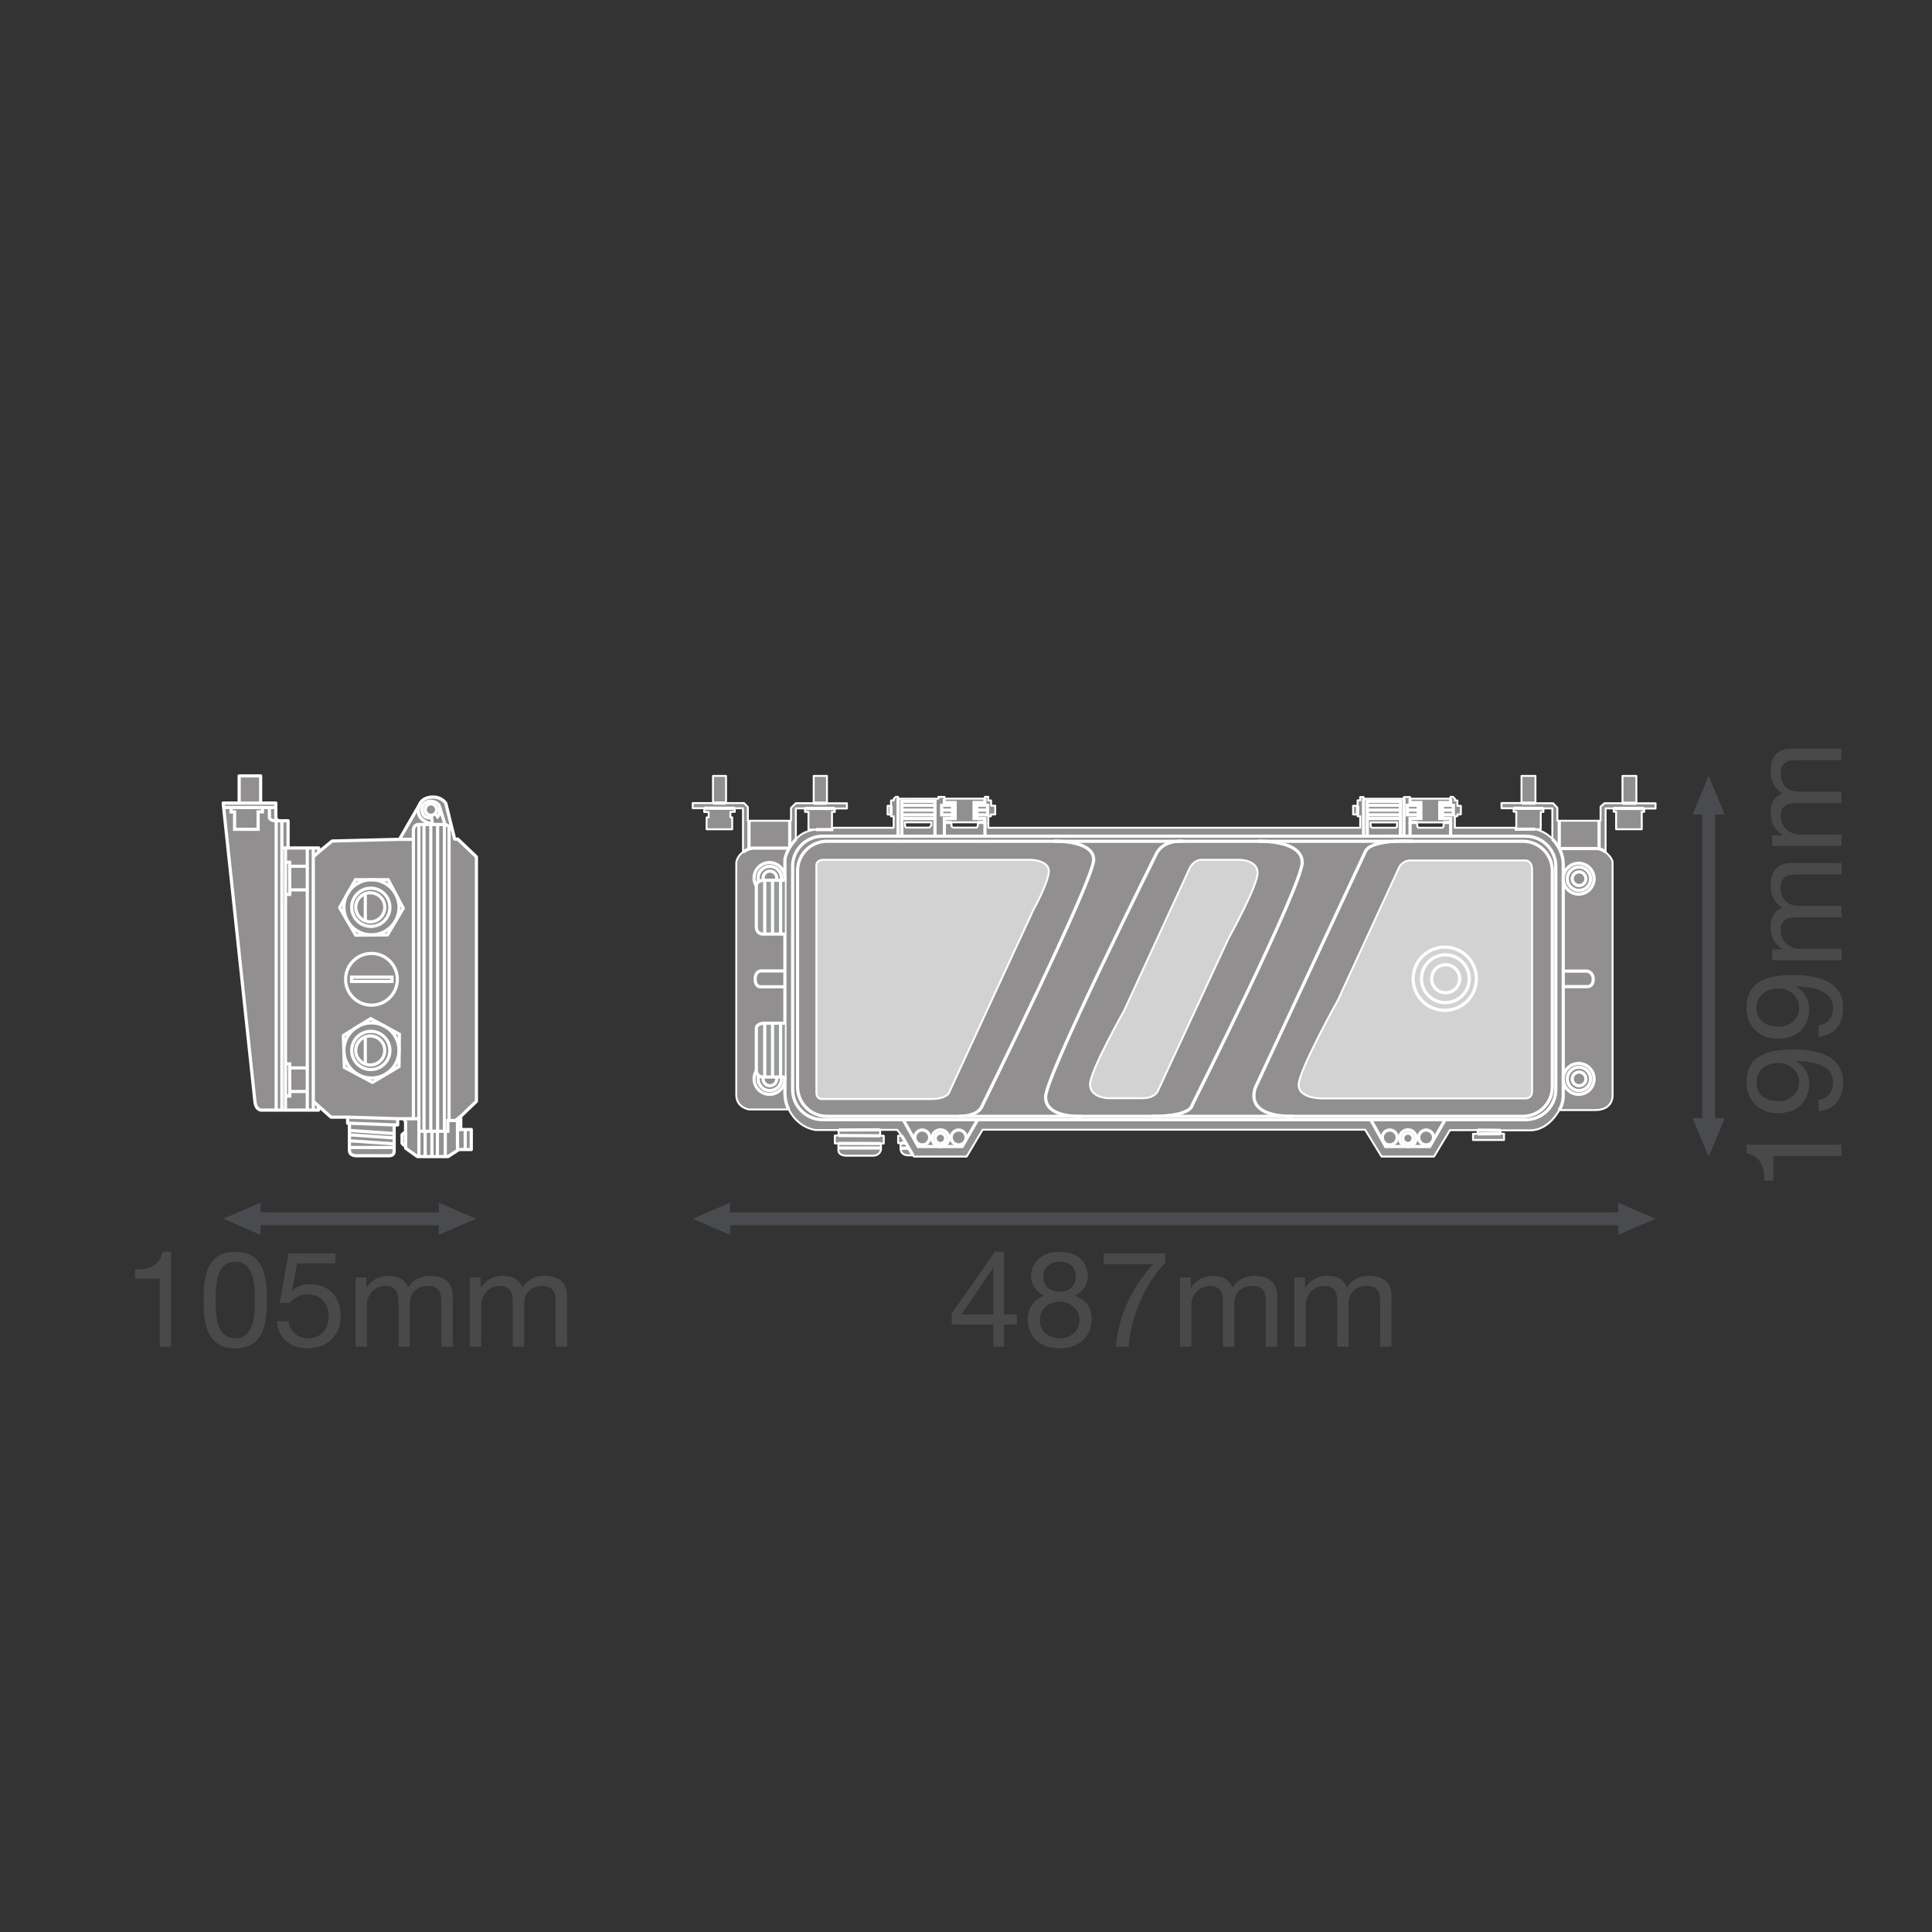 <?xml version="1.0" encoding="UTF-8" standalone="no"?>
<!-- Created with Inkscape (http://www.inkscape.org/) -->

<svg
   version="1.1"
   id="svg2"
   xml:space="preserve"
   width="566.933"
   height="566.933"
   viewBox="0 0 566.933 566.933"
   sodipodi:docname="PG_DAM_WORKFLOW-405703_FL_MAX_PSU_DA_P_mn_k_01.pdf"
   xmlns:inkscape="http://www.inkscape.org/namespaces/inkscape"
   xmlns:sodipodi="http://sodipodi.sourceforge.net/DTD/sodipodi-0.dtd"
   xmlns="http://www.w3.org/2000/svg"
   xmlns:svg="http://www.w3.org/2000/svg"><rect x="0" y="0" width="566.933" height="566.933" fill="#333333" stroke="none"/><defs
     id="defs6"><clipPath
       clipPathUnits="userSpaceOnUse"
       id="clipPath52"><path
         d="M 0,425.2 H 425.2 V 0 H 0 Z"
         id="path50" /></clipPath><clipPath
       clipPathUnits="userSpaceOnUse"
       id="clipPath738"><path
         d="M 0,425.2 H 425.2 V 0 H 0 Z"
         id="path736" /></clipPath></defs><sodipodi:namedview
     id="namedview4"
     pagecolor="#ffffff"
     bordercolor="#666666"
     borderopacity="1.0"
     inkscape:pageshadow="2"
     inkscape:pageopacity="0.0"
     inkscape:pagecheckerboard="0" /><g
     id="g8"
     inkscape:groupmode="layer"
     inkscape:label="PG_DAM_WORKFLOW-405703_FL_MAX_PSU_DA_P_mn_k_01"
     transform="matrix(1.333,0,0,-1.333,0,566.933)"><g
       id="g10"
       transform="translate(379.68,179.158)"><path
         d="M 0,0 -3.54,-8.5 -7.09,0 Z"
         style="fill:#4a4b4e;fill-opacity:1;fill-rule:nonzero;stroke:none"
         id="path12" /></g><g
       id="g14"
       transform="translate(379.68,245.999)"><path
         d="M 0,0 -3.54,8.5 -7.09,0 Z"
         style="fill:#4a4b4e;fill-opacity:1;fill-rule:nonzero;stroke:none"
         id="path16" /></g><g
       id="g18"
       transform="translate(376.141,174.908)"><path
         d="M 0,0 0.002,74.232"
         style="fill:none;stroke:#4a4b4e;stroke-width:2.835;stroke-linecap:butt;stroke-linejoin:round;stroke-miterlimit:3.864;stroke-dasharray:none;stroke-opacity:1"
         id="path20" /></g><g
       id="g22"
       transform="translate(160.719,153.476)"><path
         d="M 0,0 -8.223,3.54 0,7.08 Z"
         style="fill:#4a4b4e;fill-opacity:1;fill-rule:nonzero;stroke:none"
         id="path24" /></g><g
       id="g26"
       transform="translate(356.234,153.476)"><path
         d="M 0,0 8.213,3.54 0,7.08 Z"
         style="fill:#4a4b4e;fill-opacity:1;fill-rule:nonzero;stroke:none"
         id="path28" /></g><g
       id="g30"
       transform="translate(358.438,157.016)"><path
         d="M 0,0 H -199.387"
         style="fill:none;stroke:#4a4b4e;stroke-width:2.835;stroke-linecap:butt;stroke-linejoin:round;stroke-miterlimit:3.864;stroke-dasharray:none;stroke-opacity:1"
         id="path32" /></g><g
       id="g34"
       transform="translate(98.85,157.016)"><path
         d="M 0,0 H -46.273"
         style="fill:none;stroke:#4a4b4e;stroke-width:2.835;stroke-linecap:butt;stroke-linejoin:round;stroke-miterlimit:3.864;stroke-dasharray:none;stroke-opacity:1"
         id="path36" /></g><g
       id="g38"
       transform="translate(57.35,153.476)"><path
         d="M 0,0 -8.223,3.54 0,7.08 Z"
         style="fill:#4a4b4e;fill-opacity:1;fill-rule:nonzero;stroke:none"
         id="path40" /></g><g
       id="g42"
       transform="translate(96.596,160.556)"><path
         d="M 0,0 8.223,-3.54 0,-7.08 Z"
         style="fill:#4a4b4e;fill-opacity:1;fill-rule:nonzero;stroke:none"
         id="path44" /></g><g
       id="g46"><g
         id="g48"
         clip-path="url(#clipPath52)"><g
           id="g54"
           transform="translate(49.127,248.521)"><path
             d="M 0,0 H 3.525 V 5.978 H 8.249 V 0 h 3.344 v -2.907 c 0,0 -0.091,-0.991 0.845,-0.991 h 1.853 v -5.987 h 6.732 v -0.899 l 2.962,2.426 14.836,0.372 4.688,8.14 c 0,0 0.632,1.172 2.667,1.172 2.035,0 2.834,-1.381 2.834,-1.381 l 1.954,-7.876 h 0.686 l 4.102,-3.921 v -53.803 l -3.448,-3.311 v -2.896 h 2.317 v -4.409 h -2.726 l -2.399,-1.549 h -6.732 l -2.589,1.836 v 0.672 h -0.418 l -0.372,0.427 v 1.871 l 0.408,0.382 h 0.364 v 2.489 l -0.373,0.654 h -1.372 v -1.362 H 37.64 v -5.815 c 0,0 0.064,-0.972 -1.081,-0.972 h -7.177 c 0,0 -1.59,-0.109 -1.59,1.227 v 5.932 h -0.391 v 1.336 h -3.652 l -2.762,2.453 v -0.9 H 8.504 c 0,0 -1.254,-0.136 -1.499,1.79 z"
             style="fill:#918f90;fill-opacity:1;fill-rule:nonzero;stroke:none"
             id="path56" /></g><g
           id="g58"
           transform="translate(49.127,248.521)"><path
             d="M 0,0 H 3.525 V 5.978 H 8.249 V 0 h 3.344 v -2.907 c 0,0 -0.091,-0.991 0.845,-0.991 h 1.853 v -5.987 h 6.732 v -0.899 l 2.962,2.426 14.836,0.372 4.688,8.14 c 0,0 0.632,1.172 2.667,1.172 2.035,0 2.834,-1.381 2.834,-1.381 l 1.954,-7.876 h 0.686 l 4.102,-3.921 v -53.803 l -3.448,-3.311 v -2.896 h 2.317 v -4.409 h -2.726 l -2.399,-1.549 h -6.732 l -2.589,1.836 v 0.672 h -0.418 l -0.372,0.427 v 1.871 l 0.408,0.382 h 0.364 v 2.489 l -0.373,0.654 h -1.372 v -1.362 H 37.64 v -5.815 c 0,0 0.064,-0.972 -1.081,-0.972 h -7.177 c 0,0 -1.59,-0.109 -1.59,1.227 v 5.932 h -0.391 v 1.336 h -3.652 l -2.762,2.453 v -0.9 H 8.504 c 0,0 -1.254,-0.136 -1.499,1.79 z"
             style="fill:none;stroke:#ffffff;stroke-width:0.705;stroke-linecap:butt;stroke-linejoin:round;stroke-miterlimit:10;stroke-dasharray:none;stroke-opacity:1"
             id="path60" /></g><g
           id="g62"
           transform="translate(52.652,248.521)"><path
             d="M 0,0 H 4.724"
             style="fill:none;stroke:#ffffff;stroke-width:0.705;stroke-linecap:butt;stroke-linejoin:miter;stroke-miterlimit:10;stroke-dasharray:none;stroke-opacity:1"
             id="path64" /></g><g
           id="g66"
           transform="translate(49.231,247.544)"><path
             d="M 0,0 H 11.489"
             style="fill:none;stroke:#ffffff;stroke-width:0.705;stroke-linecap:butt;stroke-linejoin:miter;stroke-miterlimit:10;stroke-dasharray:none;stroke-opacity:1"
             id="path68" /></g><g
           id="g70"
           transform="translate(50.867,247.544)"><path
             d="m 0,0 v -0.968 h 0.777 v -3.829 h 5.178 v 3.843 h 0.954 v 0.9"
             style="fill:none;stroke:#ffffff;stroke-width:0.705;stroke-linecap:butt;stroke-linejoin:miter;stroke-miterlimit:10;stroke-dasharray:none;stroke-opacity:1"
             id="path72" /></g><g
           id="g74"
           transform="translate(59.303,247.544)"><path
             d="m 0,0 v -2.208 c 0,0 0.055,-0.736 1.499,-0.712 h 1.649"
             style="fill:none;stroke:#ffffff;stroke-width:0.705;stroke-linecap:butt;stroke-linejoin:miter;stroke-miterlimit:10;stroke-dasharray:none;stroke-opacity:1"
             id="path76" /></g><g
           id="g78"
           transform="translate(60.802,244.624)"><path
             d="M 0,0 V -63.693"
             style="fill:none;stroke:#ffffff;stroke-width:0.705;stroke-linecap:butt;stroke-linejoin:miter;stroke-miterlimit:10;stroke-dasharray:none;stroke-opacity:1"
             id="path80" /></g><g
           id="g82"
           transform="translate(63.418,238.636)"><path
             d="M 0,0 H -1.373"
             style="fill:none;stroke:#ffffff;stroke-width:0.705;stroke-linecap:butt;stroke-linejoin:miter;stroke-miterlimit:10;stroke-dasharray:none;stroke-opacity:1"
             id="path84" /></g><g
           id="g86"
           transform="translate(62.045,244.624)"><path
             d="M 0,0 V -63.692"
             style="fill:none;stroke:#ffffff;stroke-width:0.705;stroke-linecap:butt;stroke-linejoin:miter;stroke-miterlimit:10;stroke-dasharray:none;stroke-opacity:1"
             id="path88" /></g><g
           id="g90"
           transform="translate(62.849,238.636)"><path
             d="M 0,0 V -57.705"
             style="fill:none;stroke:#ffffff;stroke-width:0.705;stroke-linecap:butt;stroke-linejoin:miter;stroke-miterlimit:10;stroke-dasharray:none;stroke-opacity:1"
             id="path92" /></g><g
           id="g94"
           transform="translate(67.642,238.636)"><path
             d="M 0,0 V -57.705"
             style="fill:none;stroke:#ffffff;stroke-width:0.705;stroke-linecap:butt;stroke-linejoin:miter;stroke-miterlimit:10;stroke-dasharray:none;stroke-opacity:1"
             id="path96" /></g><g
           id="g98"
           transform="translate(68.968,180.931)"><path
             d="M 0,0 V 57.705"
             style="fill:none;stroke:#ffffff;stroke-width:0.705;stroke-linecap:butt;stroke-linejoin:miter;stroke-miterlimit:10;stroke-dasharray:none;stroke-opacity:1"
             id="path100" /></g><g
           id="g102"
           transform="translate(70.114,181.831)"><path
             d="M 0,0 -1.146,1.052"
             style="fill:none;stroke:#ffffff;stroke-width:0.705;stroke-linecap:butt;stroke-linejoin:miter;stroke-miterlimit:10;stroke-dasharray:none;stroke-opacity:1"
             id="path104" /></g><g
           id="g106"
           transform="translate(70.15,237.737)"><path
             d="M 0,0 -1.182,-1.043"
             style="fill:none;stroke:#ffffff;stroke-width:0.705;stroke-linecap:butt;stroke-linejoin:miter;stroke-miterlimit:10;stroke-dasharray:none;stroke-opacity:1"
             id="path108" /></g><g
           id="g110"
           transform="translate(62.849,235.491)"><path
             d="M 0,0 H 0.913 V -0.886 H 4.792"
             style="fill:none;stroke:#ffffff;stroke-width:0.705;stroke-linecap:butt;stroke-linejoin:miter;stroke-miterlimit:10;stroke-dasharray:none;stroke-opacity:1"
             id="path112" /></g><g
           id="g114"
           transform="translate(62.849,228.418)"><path
             d="M 0,0 H 0.94 V 0.995 H 4.792"
             style="fill:none;stroke:#ffffff;stroke-width:0.705;stroke-linecap:butt;stroke-linejoin:miter;stroke-miterlimit:10;stroke-dasharray:none;stroke-opacity:1"
             id="path116" /></g><g
           id="g118"
           transform="translate(63.762,234.605)"><path
             d="M 0,0 0.027,-5.192"
             style="fill:none;stroke:#ffffff;stroke-width:0.705;stroke-linecap:butt;stroke-linejoin:miter;stroke-miterlimit:10;stroke-dasharray:none;stroke-opacity:1"
             id="path120" /></g><g
           id="g122"
           transform="translate(62.849,191.105)"><path
             d="M 0,0 H 0.913 V -0.886 H 4.792"
             style="fill:none;stroke:#ffffff;stroke-width:0.705;stroke-linecap:butt;stroke-linejoin:miter;stroke-miterlimit:10;stroke-dasharray:none;stroke-opacity:1"
             id="path124" /></g><g
           id="g126"
           transform="translate(62.849,184.032)"><path
             d="M 0,0 H 0.94 V 0.995 H 4.792"
             style="fill:none;stroke:#ffffff;stroke-width:0.705;stroke-linecap:butt;stroke-linejoin:miter;stroke-miterlimit:10;stroke-dasharray:none;stroke-opacity:1"
             id="path128" /></g><g
           id="g130"
           transform="translate(63.762,190.219)"><path
             d="M 0,0 0.027,-5.192"
             style="fill:none;stroke:#ffffff;stroke-width:0.705;stroke-linecap:butt;stroke-linejoin:miter;stroke-miterlimit:10;stroke-dasharray:none;stroke-opacity:1"
             id="path132" /></g><g
           id="g134"
           transform="translate(87.54,179.033)"><path
             d="M 0,0 -11.011,0.345"
             style="fill:none;stroke:#ffffff;stroke-width:0.705;stroke-linecap:butt;stroke-linejoin:miter;stroke-miterlimit:10;stroke-dasharray:none;stroke-opacity:1"
             id="path136" /></g><g
           id="g138"
           transform="translate(76.919,178.042)"><path
             d="M 0,0 9.848,-0.372"
             style="fill:none;stroke:#ffffff;stroke-width:0.705;stroke-linecap:butt;stroke-linejoin:miter;stroke-miterlimit:10;stroke-dasharray:none;stroke-opacity:1"
             id="path140" /></g><g
           id="g142"
           transform="translate(76.919,176.446)"><path
             d="M 0,0 9.848,-0.672"
             style="fill:none;stroke:#ffffff;stroke-width:0.705;stroke-linecap:butt;stroke-linejoin:miter;stroke-miterlimit:10;stroke-dasharray:none;stroke-opacity:1"
             id="path144" /></g><g
           id="g146"
           transform="translate(76.919,175.482)"><path
             d="M 0,0 9.848,-0.672"
             style="fill:none;stroke:#ffffff;stroke-width:0.705;stroke-linecap:butt;stroke-linejoin:miter;stroke-miterlimit:10;stroke-dasharray:none;stroke-opacity:1"
             id="path148" /></g><g
           id="g150"
           transform="translate(76.919,174.177)"><path
             d="M 0,0 9.848,-0.672"
             style="fill:none;stroke:#ffffff;stroke-width:0.705;stroke-linecap:butt;stroke-linejoin:miter;stroke-miterlimit:10;stroke-dasharray:none;stroke-opacity:1"
             id="path152" /></g><g
           id="g154"
           transform="translate(76.919,172.702)"><path
             d="M 0,0 H 9.848"
             style="fill:none;stroke:#ffffff;stroke-width:0.705;stroke-linecap:butt;stroke-linejoin:miter;stroke-miterlimit:10;stroke-dasharray:none;stroke-opacity:1"
             id="path156" /></g><g
           id="g158"
           transform="translate(89.284,175.889)"><path
             d="M 0,0 0.018,-2.68"
             style="fill:none;stroke:#ffffff;stroke-width:0.705;stroke-linecap:butt;stroke-linejoin:miter;stroke-miterlimit:10;stroke-dasharray:none;stroke-opacity:1"
             id="path160" /></g><g
           id="g162"
           transform="translate(88.912,179.033)"><path
             d="M 0,0 H 3.306 V -2.76 H 9.67 v 2.372 h 2.849"
             style="fill:none;stroke:#ffffff;stroke-width:0.705;stroke-linecap:butt;stroke-linejoin:miter;stroke-miterlimit:10;stroke-dasharray:none;stroke-opacity:1"
             id="path164" /></g><g
           id="g166"
           transform="translate(101.431,179.555)"><path
             d="M 0,0 -1.16,-0.911"
             style="fill:none;stroke:#ffffff;stroke-width:0.705;stroke-linecap:butt;stroke-linejoin:miter;stroke-miterlimit:10;stroke-dasharray:none;stroke-opacity:1"
             id="path168" /></g><g
           id="g170"
           transform="translate(92.217,176.273)"><path
             d="M 0,0 V -5.572"
             style="fill:none;stroke:#ffffff;stroke-width:0.705;stroke-linecap:butt;stroke-linejoin:miter;stroke-miterlimit:10;stroke-dasharray:none;stroke-opacity:1"
             id="path172" /></g><g
           id="g174"
           transform="translate(93.594,176.273)"><path
             d="M 0,0 V -5.572"
             style="fill:none;stroke:#ffffff;stroke-width:0.705;stroke-linecap:butt;stroke-linejoin:miter;stroke-miterlimit:10;stroke-dasharray:none;stroke-opacity:1"
             id="path176" /></g><g
           id="g178"
           transform="translate(95.079,176.273)"><path
             d="M 0,0 V -5.572"
             style="fill:none;stroke:#ffffff;stroke-width:0.705;stroke-linecap:butt;stroke-linejoin:miter;stroke-miterlimit:10;stroke-dasharray:none;stroke-opacity:1"
             id="path180" /></g><g
           id="g182"
           transform="translate(96.292,176.273)"><path
             d="M 0,0 V -5.572"
             style="fill:none;stroke:#ffffff;stroke-width:0.705;stroke-linecap:butt;stroke-linejoin:miter;stroke-miterlimit:10;stroke-dasharray:none;stroke-opacity:1"
             id="path184" /></g><g
           id="g186"
           transform="translate(98.023,176.273)"><path
             d="M 0,0 V -5.572"
             style="fill:none;stroke:#ffffff;stroke-width:0.705;stroke-linecap:butt;stroke-linejoin:miter;stroke-miterlimit:10;stroke-dasharray:none;stroke-opacity:1"
             id="path188" /></g><g
           id="g190"
           transform="translate(102.411,176.659)"><path
             d="M 0,0 V -4.409"
             style="fill:none;stroke:#ffffff;stroke-width:0.705;stroke-linecap:butt;stroke-linejoin:miter;stroke-miterlimit:10;stroke-dasharray:none;stroke-opacity:1"
             id="path192" /></g><g
           id="g194"
           transform="translate(100.708,178.644)"><path
             d="M 0,0 V -6.588"
             style="fill:none;stroke:#ffffff;stroke-width:0.705;stroke-linecap:butt;stroke-linejoin:miter;stroke-miterlimit:10;stroke-dasharray:none;stroke-opacity:1"
             id="path196" /></g><g
           id="g198"
           transform="translate(101.431,176.659)"><path
             d="M 0,0 H -0.723"
             style="fill:none;stroke:#ffffff;stroke-width:0.705;stroke-linecap:butt;stroke-linejoin:miter;stroke-miterlimit:10;stroke-dasharray:none;stroke-opacity:1"
             id="path200" /></g><g
           id="g202"
           transform="translate(92.217,179.033)"><path
             d="M 0,0 V 64.776"
             style="fill:none;stroke:#ffffff;stroke-width:0.705;stroke-linecap:butt;stroke-linejoin:miter;stroke-miterlimit:10;stroke-dasharray:none;stroke-opacity:1"
             id="path204" /></g><g
           id="g206"
           transform="translate(93.335,176.273)"><path
             d="M 0,0 V 67.535"
             style="fill:none;stroke:#ffffff;stroke-width:0.705;stroke-linecap:butt;stroke-linejoin:miter;stroke-miterlimit:10;stroke-dasharray:none;stroke-opacity:1"
             id="path208" /></g><g
           id="g210"
           transform="translate(94.834,176.273)"><path
             d="M 0,0 V 67.535"
             style="fill:none;stroke:#ffffff;stroke-width:0.705;stroke-linecap:butt;stroke-linejoin:miter;stroke-miterlimit:10;stroke-dasharray:none;stroke-opacity:1"
             id="path212" /></g><g
           id="g214"
           transform="translate(96.333,176.273)"><path
             d="M 0,0 V 67.535"
             style="fill:none;stroke:#ffffff;stroke-width:0.705;stroke-linecap:butt;stroke-linejoin:miter;stroke-miterlimit:10;stroke-dasharray:none;stroke-opacity:1"
             id="path216" /></g><g
           id="g218"
           transform="translate(97.832,176.273)"><path
             d="M 0,0 V 67.535"
             style="fill:none;stroke:#ffffff;stroke-width:0.705;stroke-linecap:butt;stroke-linejoin:miter;stroke-miterlimit:10;stroke-dasharray:none;stroke-opacity:1"
             id="path220" /></g><g
           id="g222"
           transform="translate(91,179.1)"><path
             d="m 0,0 v 63.2 c 0,0 -0.145,1.509 1.217,1.509 h 5.52 c 0,0 1.113,0 1.113,-0.736 V 61.238 -0.455"
             style="fill:none;stroke:#ffffff;stroke-width:0.705;stroke-linecap:butt;stroke-linejoin:miter;stroke-miterlimit:10;stroke-dasharray:none;stroke-opacity:1"
             id="path224" /></g><g
           id="g226"
           transform="translate(87.948,240.535)"><path
             d="M 0,0 H 3.052"
             style="fill:none;stroke:#ffffff;stroke-width:0.705;stroke-linecap:butt;stroke-linejoin:miter;stroke-miterlimit:10;stroke-dasharray:none;stroke-opacity:1"
             id="path228" /></g><g
           id="g230"
           transform="translate(92.636,248.676)"><path
             d="m 0,0 c 0,0 -2.313,-3.673 2.565,-4.781 l -0.19,1.39 c 0,0 -2.108,-0.427 -2.108,1.844 0,0 -0.088,1.799 2.019,1.799 0,0 1.888,-0.127 1.888,-1.635 0,0 0.127,-1.1 -0.477,-1.799 l -0.514,0.745"
             style="fill:none;stroke:#ffffff;stroke-width:0.705;stroke-linecap:butt;stroke-linejoin:miter;stroke-miterlimit:10;stroke-dasharray:none;stroke-opacity:1"
             id="path232" /></g><g
           id="g234"
           transform="translate(96.12,247.086)"><path
             d="m 0,0 c 0,-0.694 -0.563,-1.257 -1.257,-1.257 -0.694,0 -1.256,0.563 -1.256,1.257 0,0.694 0.562,1.257 1.256,1.257 C -0.563,1.257 0,0.694 0,0 Z"
             style="fill:none;stroke:#ffffff;stroke-width:0.705;stroke-linecap:butt;stroke-linejoin:miter;stroke-miterlimit:10;stroke-dasharray:none;stroke-opacity:1"
             id="path236" /></g><g
           id="g238"
           transform="translate(97.973,243.808)"><path
             d="M 0,0 -1.152,3.684"
             style="fill:none;stroke:#ffffff;stroke-width:0.705;stroke-linecap:butt;stroke-linejoin:miter;stroke-miterlimit:10;stroke-dasharray:none;stroke-opacity:1"
             id="path240" /></g><g
           id="g242"
           transform="translate(78.258,231.648)"><path
             d="m 0,0 h 7.192 l 3.325,-6.287 -3.467,-5.851 -7.009,-0.065 -3.543,6.069 z"
             style="fill:none;stroke:#ffffff;stroke-width:0.705;stroke-linecap:butt;stroke-linejoin:miter;stroke-miterlimit:10;stroke-dasharray:none;stroke-opacity:1"
             id="path244" /></g><g
           id="g246"
           transform="translate(87.843,225.579)"><path
             d="m 0,0 c 0,-3.352 -2.717,-6.069 -6.069,-6.069 -3.352,0 -6.069,2.717 -6.069,6.069 0,3.352 2.717,6.069 6.069,6.069 C -2.717,6.069 0,3.352 0,0 Z"
             style="fill:none;stroke:#ffffff;stroke-width:0.705;stroke-linecap:butt;stroke-linejoin:miter;stroke-miterlimit:10;stroke-dasharray:none;stroke-opacity:1"
             id="path248" /></g><g
           id="g250"
           transform="translate(87.468,209.723)"><path
             d="m 0,0 c 0,-3.145 -2.549,-5.694 -5.694,-5.694 -3.145,0 -5.695,2.549 -5.695,5.694 0,3.145 2.55,5.694 5.695,5.694 C -2.549,5.694 0,3.145 0,0 Z"
             style="fill:none;stroke:#ffffff;stroke-width:0.705;stroke-linecap:butt;stroke-linejoin:miter;stroke-miterlimit:10;stroke-dasharray:none;stroke-opacity:1"
             id="path252" /></g><g
           id="g254"
           transform="translate(85.831,225.579)"><path
             d="m 0,0 c 0,-2.322 -1.883,-4.205 -4.205,-4.205 -2.322,0 -4.205,1.883 -4.205,4.205 0,2.322 1.883,4.205 4.205,4.205 C -1.883,4.205 0,2.322 0,0 Z"
             style="fill:none;stroke:#ffffff;stroke-width:0.705;stroke-linecap:butt;stroke-linejoin:miter;stroke-miterlimit:10;stroke-dasharray:none;stroke-opacity:1"
             id="path256" /></g><g
           id="g258"
           transform="translate(84.705,225.579)"><path
             d="m 0,0 c 0,-1.764 -1.43,-3.195 -3.195,-3.195 -1.764,0 -3.194,1.431 -3.194,3.195 0,1.764 1.43,3.195 3.194,3.195 C -1.43,3.195 0,1.764 0,0 Z"
             style="fill:none;stroke:#ffffff;stroke-width:0.705;stroke-linecap:butt;stroke-linejoin:miter;stroke-miterlimit:10;stroke-dasharray:none;stroke-opacity:1"
             id="path260" /></g><g
           id="g262"
           transform="translate(80.416,228.581)"><path
             d="M 0,0 V -5.963"
             style="fill:none;stroke:#ffffff;stroke-width:0.705;stroke-linecap:butt;stroke-linejoin:miter;stroke-miterlimit:10;stroke-dasharray:none;stroke-opacity:1"
             id="path264" /></g><g
           id="g266"
           transform="translate(81.598,201.067)"><path
             d="m 0,0 6.319,-3.435 -0.081,-7.111 -5.84,-3.485 -6.189,3.29 -0.215,7.024 z"
             style="fill:none;stroke:#ffffff;stroke-width:0.705;stroke-linecap:butt;stroke-linejoin:miter;stroke-miterlimit:10;stroke-dasharray:none;stroke-opacity:1"
             id="path268" /></g><g
           id="g270"
           transform="translate(87.843,194.063)"><path
             d="m 0,0 c 0,-3.352 -2.717,-6.069 -6.069,-6.069 -3.352,0 -6.069,2.717 -6.069,6.069 0,3.352 2.717,6.069 6.069,6.069 C -2.717,6.069 0,3.352 0,0 Z"
             style="fill:none;stroke:#ffffff;stroke-width:0.705;stroke-linecap:butt;stroke-linejoin:miter;stroke-miterlimit:10;stroke-dasharray:none;stroke-opacity:1"
             id="path272" /></g><g
           id="g274"
           transform="translate(85.831,194.063)"><path
             d="m 0,0 c 0,-2.322 -1.883,-4.205 -4.205,-4.205 -2.322,0 -4.205,1.883 -4.205,4.205 0,2.322 1.883,4.205 4.205,4.205 C -1.883,4.205 0,2.322 0,0 Z"
             style="fill:none;stroke:#ffffff;stroke-width:0.705;stroke-linecap:butt;stroke-linejoin:miter;stroke-miterlimit:10;stroke-dasharray:none;stroke-opacity:1"
             id="path276" /></g><g
           id="g278"
           transform="translate(84.705,194.063)"><path
             d="m 0,0 c 0,-1.764 -1.43,-3.195 -3.195,-3.195 -1.764,0 -3.194,1.431 -3.194,3.195 0,1.764 1.43,3.195 3.194,3.195 C -1.43,3.195 0,1.764 0,0 Z"
             style="fill:none;stroke:#ffffff;stroke-width:0.705;stroke-linecap:butt;stroke-linejoin:miter;stroke-miterlimit:10;stroke-dasharray:none;stroke-opacity:1"
             id="path280" /></g><g
           id="g282"
           transform="translate(80.416,197.066)"><path
             d="M 0,0 V -5.963"
             style="fill:none;stroke:#ffffff;stroke-width:0.705;stroke-linecap:butt;stroke-linejoin:miter;stroke-miterlimit:10;stroke-dasharray:none;stroke-opacity:1"
             id="path284" /></g><path
           d="m 86.289,209.252 h -8.904 v 0.945 h 8.904 z"
           style="fill:none;stroke:#ffffff;stroke-width:0.705;stroke-linecap:butt;stroke-linejoin:miter;stroke-miterlimit:10;stroke-dasharray:none;stroke-opacity:1"
           id="path286" /><g
           id="g288"
           transform="translate(341.729,240.598)"><path
             d="m 0,0 c 0,0 -1.145,1.535 -3.762,2.171 h 1.209 v 3.798 h 0.581 V 6.76 H 0 Z m -23.941,2.753 -0.245,-0.264 h -5.306 l -0.255,0.291 v 0.882 h 5.806 z m -10.249,0 -0.245,-0.264 h -5.306 l -0.254,0.291 v 0.882 h 5.805 z m -92.284,0.082 -0.263,-0.309 h -5.27 l -0.263,0.327 v 0.836 h 5.796 z m -10.23,0.245 -0.391,-0.554 h -5.188 l -0.227,0.354 v 0.809 h 5.806 z m -29.829,-3.171 V 6.76 h 2.017 V 5.987 h 0.764 V 2.09 h 1.644 c 0,0 -2.844,-0.127 -4.425,-2.181 M 18.494,7.873 v 6.028 H 15.441 V 7.886 H 11.462 L 10.617,7.137 V 4.03 H 1.104 v 2.848 l -0.94,1.008 h -3.885 v 6.015 H -6.787 V 7.927 h -4.402 V 6.783 h 2.671 V 6.019 h 0.582 v -3.53 h -13.52 v 2.544 h 0.554 v 0.391 h 0.763 v 1.89 h -0.763 v 1.181 h -0.536 v 0.364 l -0.436,0.436 H -22.41 V 8.886 h -8.913 v 0.363 h -1.345 V 8.877 h -8.895 v 0.372 h -0.736 V 8.522 h -0.572 V 7.323 h -0.99 V 5.424 h 0.999 v -0.4 h 0.563 V 2.489 h -81.862 v 2.535 h 0.563 v 0.4 h 0.954 v 1.917 h -0.908 v 1.154 h -0.627 v 0.791 h -0.745 V 8.895 h -8.877 v 0.382 h -1.363 V 8.886 h -8.868 V 9.29 h -0.504 l -0.459,-0.459 V 8.504 h -0.59 V 7.323 h -0.755 V 5.406 h 0.755 V 5.015 h 0.59 V 2.489 h -13.583 v 3.48 h 0.618 v 0.764 h 2.671 v 1.144 h -4.397 v 6.024 h -2.917 V 7.895 h -3.943 L -167.6,6.842 V 4.025 h -9.495 v 3.016 l -0.836,0.882 h -3.97 v 5.978 h -2.871 V 7.923 h -4.461 V 6.792 h 2.535 V 5.956 h 0.972 V 4.765 h -0.454 V 2.158 h 5.633 v 2.635 h -0.4 v 1.19 h 0.963 v 0.8 h 1.817 v -9.65 c -1.326,-0.908 -1.476,-2.271 -1.476,-2.271 v -51.198 c 0,-2.767 2.78,-3.189 2.78,-3.189 h 8.777 c 2.126,-4.225 5.942,-4.525 5.942,-4.525 h 5.015 v -1.213 h -0.818 v -1.731 h 0.777 v -1.526 c 0,-1.118 1.568,-1.186 1.568,-1.186 h 6.01 c 1.649,0 1.799,1.363 1.799,1.363 v 1.322 h 0.613 v 1.704 h -0.79 v 1.308 h 3.734 l 1.022,-1.308 h -0.804 v -1.622 h 0.531 v -1.118 c 0,-1.676 1.731,-1.567 1.731,-1.567 h 1.009 l 0.218,-0.273 h 11.598 l 3.516,5.915 h 84.198 l 3.625,-5.915 h 11.543 l 3.503,5.82 h 6.105 v -0.818 h -1.022 v -1.349 h 6.828 v 1.376 h -0.804 v 0.75 h 6.569 c 4.157,0 6.378,4.456 6.378,4.456 h 7.918 c 3.925,0 3.835,3.112 3.835,3.112 v 51.394 c 0,1.008 -1.54,2.262 -1.54,2.262 v 9.649 h 1.785 V 6.019 h 0.531 V 2.162 h 5.643 v 3.844 h 0.545 v 0.722 h 2.494 v 1.145 z"
             style="fill:#918f90;fill-opacity:1;fill-rule:nonzero;stroke:none"
             id="path290" /></g><g
           id="g292"
           transform="translate(341.729,240.598)"><path
             d="m 0,0 c 0,0 -1.145,1.535 -3.762,2.171 h 1.209 v 3.798 h 0.581 V 6.76 H 0 Z m -23.941,2.753 -0.245,-0.264 h -5.306 l -0.255,0.291 v 0.882 h 5.806 z m -10.249,0 -0.245,-0.264 h -5.306 l -0.254,0.291 v 0.882 h 5.805 z m -92.284,0.082 -0.263,-0.309 h -5.27 l -0.263,0.327 v 0.836 h 5.796 z m -10.23,0.245 -0.391,-0.554 h -5.188 l -0.227,0.354 v 0.809 h 5.806 z m -29.829,-3.171 V 6.76 h 2.017 V 5.987 h 0.764 V 2.09 h 1.644 c 0,0 -2.844,-0.127 -4.425,-2.181 z M 18.494,7.873 v 6.028 H 15.441 V 7.886 H 11.462 L 10.617,7.137 V 4.03 H 1.104 v 2.848 l -0.94,1.008 h -3.885 v 6.015 H -6.787 V 7.927 h -4.402 V 6.783 h 2.671 V 6.019 h 0.582 v -3.53 h -13.52 v 2.544 h 0.554 v 0.391 h 0.763 v 1.89 h -0.763 v 1.181 h -0.536 v 0.364 l -0.436,0.436 H -22.41 V 8.886 h -8.913 v 0.363 h -1.345 V 8.877 h -8.895 v 0.372 h -0.736 V 8.522 h -0.572 V 7.323 h -0.99 V 5.424 h 0.999 v -0.4 h 0.563 V 2.489 h -81.862 v 2.535 h 0.563 v 0.4 h 0.954 v 1.917 h -0.908 v 1.154 h -0.627 v 0.791 h -0.745 V 8.895 h -8.877 v 0.382 h -1.363 V 8.886 h -8.868 V 9.29 h -0.504 l -0.459,-0.459 V 8.504 h -0.59 V 7.323 h -0.755 V 5.406 h 0.755 V 5.015 h 0.59 V 2.489 h -13.583 v 3.48 h 0.618 v 0.764 h 2.671 v 1.144 h -4.397 v 6.024 h -2.917 V 7.895 h -3.943 L -167.6,6.842 V 4.025 h -9.495 v 3.016 l -0.836,0.882 h -3.97 v 5.978 h -2.871 V 7.923 h -4.461 V 6.792 h 2.535 V 5.956 h 0.972 V 4.765 h -0.454 V 2.158 h 5.633 v 2.635 h -0.4 v 1.19 h 0.963 v 0.8 h 1.817 v -9.65 c -1.326,-0.908 -1.476,-2.271 -1.476,-2.271 v -51.198 c 0,-2.767 2.78,-3.189 2.78,-3.189 h 8.777 c 2.126,-4.225 5.942,-4.525 5.942,-4.525 h 5.015 v -1.213 h -0.818 v -1.731 h 0.777 v -1.526 c 0,-1.118 1.568,-1.186 1.568,-1.186 h 6.01 c 1.649,0 1.799,1.363 1.799,1.363 v 1.322 h 0.613 v 1.704 h -0.79 v 1.308 h 3.734 l 1.022,-1.308 h -0.804 v -1.622 h 0.531 v -1.118 c 0,-1.676 1.731,-1.567 1.731,-1.567 h 1.009 l 0.218,-0.273 h 11.598 l 3.516,5.915 h 84.198 l 3.625,-5.915 h 11.543 l 3.503,5.82 h 6.105 v -0.818 h -1.022 v -1.349 h 6.828 v 1.376 h -0.804 v 0.75 h 6.569 c 4.157,0 6.378,4.456 6.378,4.456 h 7.918 c 3.925,0 3.835,3.112 3.835,3.112 v 51.394 c 0,1.008 -1.54,2.262 -1.54,2.262 v 9.649 h 1.785 V 6.019 h 0.531 V 2.162 h 5.643 v 3.844 h 0.545 v 0.722 h 2.494 v 1.145 z"
             style="fill:none;stroke:#ffffff;stroke-width:0.425;stroke-linecap:butt;stroke-linejoin:round;stroke-miterlimit:10;stroke-dasharray:none;stroke-opacity:1"
             id="path294" /></g><g
           id="g296"
           transform="translate(156.957,248.521)"><path
             d="M 0,0 H 2.871"
             style="fill:none;stroke:#ffffff;stroke-width:0.705;stroke-linecap:butt;stroke-linejoin:miter;stroke-miterlimit:10;stroke-dasharray:none;stroke-opacity:1"
             id="path298" /></g><g
           id="g300"
           transform="translate(161.745,247.381)"><path
             d="M 0,0 -6.714,0.009"
             style="fill:none;stroke:#ffffff;stroke-width:0.705;stroke-linecap:butt;stroke-linejoin:miter;stroke-miterlimit:10;stroke-dasharray:none;stroke-opacity:1"
             id="path302" /></g><g
           id="g304"
           transform="translate(179.126,248.494)"><path
             d="M 0,0 2.917,-0.018"
             style="fill:none;stroke:#ffffff;stroke-width:0.705;stroke-linecap:butt;stroke-linejoin:miter;stroke-miterlimit:10;stroke-dasharray:none;stroke-opacity:1"
             id="path306" /></g><g
           id="g308"
           transform="translate(177.213,247.358)"><path
             d="M 0,0 6.555,-0.027"
             style="fill:none;stroke:#ffffff;stroke-width:0.705;stroke-linecap:butt;stroke-linejoin:miter;stroke-miterlimit:10;stroke-dasharray:none;stroke-opacity:1"
             id="path310" /></g><g
           id="g312"
           transform="translate(341.729,240.598)"><path
             d="m 0,0 c 0,0 2.399,-2.19 2.399,-5.57 v -51.134 c 0,0 -0.014,-1.606 -0.891,-2.958"
             style="fill:none;stroke:#ffffff;stroke-width:0.705;stroke-linecap:butt;stroke-linejoin:miter;stroke-miterlimit:10;stroke-dasharray:none;stroke-opacity:1"
             id="path314" /></g><g
           id="g316"
           transform="translate(173.643,181.073)"><path
             d="m 0,0 c 0,0 -0.854,1.322 -0.854,3.748 v 51.298 c 0,0 0.263,2.235 2.408,4.388"
             style="fill:none;stroke:#ffffff;stroke-width:0.705;stroke-linecap:butt;stroke-linejoin:miter;stroke-miterlimit:10;stroke-dasharray:none;stroke-opacity:1"
             id="path318" /></g><g
           id="g320"
           transform="translate(163.562,237.732)"><path
             d="m 0,0 c 0,0 1.267,0.868 2.221,0.868 h 7.942"
             style="fill:none;stroke:#ffffff;stroke-width:0.705;stroke-linecap:butt;stroke-linejoin:miter;stroke-miterlimit:10;stroke-dasharray:none;stroke-opacity:1"
             id="path322" /></g><g
           id="g324"
           transform="translate(164.884,244.623)"><path
             d="M 0,0 V -6.211"
             style="fill:none;stroke:#ffffff;stroke-width:0.705;stroke-linecap:butt;stroke-linejoin:miter;stroke-miterlimit:10;stroke-dasharray:none;stroke-opacity:1"
             id="path326" /></g><g
           id="g328"
           transform="translate(173.852,244.623)"><path
             d="M 0,0 V -5.776"
             style="fill:none;stroke:#ffffff;stroke-width:0.705;stroke-linecap:butt;stroke-linejoin:miter;stroke-miterlimit:10;stroke-dasharray:none;stroke-opacity:1"
             id="path330" /></g><g
           id="g332"
           transform="translate(172.789,232.03)"><path
             d="m 0,0 c 0,-1.874 -1.519,-3.394 -3.394,-3.394 -1.874,0 -3.393,1.52 -3.393,3.394 0,1.874 1.519,3.394 3.393,3.394 C -1.519,3.394 0,1.874 0,0 Z"
             style="fill:none;stroke:#ffffff;stroke-width:0.705;stroke-linecap:butt;stroke-linejoin:miter;stroke-miterlimit:10;stroke-dasharray:none;stroke-opacity:1"
             id="path334" /></g><g
           id="g336"
           transform="translate(172.022,232.03)"><path
             d="m 0,0 c 0,-1.416 -1.148,-2.564 -2.564,-2.564 -1.416,0 -2.564,1.148 -2.564,2.564 0,1.416 1.148,2.564 2.564,2.564 C -1.148,2.564 0,1.416 0,0 Z"
             style="fill:none;stroke:#ffffff;stroke-width:0.705;stroke-linecap:butt;stroke-linejoin:miter;stroke-miterlimit:10;stroke-dasharray:none;stroke-opacity:1"
             id="path338" /></g><g
           id="g340"
           transform="translate(170.994,232.03)"><path
             d="m 0,0 c 0,-0.831 -0.674,-1.505 -1.505,-1.505 -0.832,0 -1.506,0.674 -1.506,1.505 0,0.831 0.674,1.505 1.506,1.505 C -0.674,1.505 0,0.831 0,0 Z"
             style="fill:none;stroke:#ffffff;stroke-width:0.705;stroke-linecap:butt;stroke-linejoin:miter;stroke-miterlimit:10;stroke-dasharray:none;stroke-opacity:1"
             id="path342" /></g><g
           id="g344"
           transform="translate(350.915,231.871)"><path
             d="m 0,0 c 0,-1.874 -1.519,-3.394 -3.394,-3.394 -1.874,0 -3.393,1.52 -3.393,3.394 0,1.874 1.519,3.394 3.393,3.394 C -1.519,3.394 0,1.874 0,0 Z"
             style="fill:none;stroke:#ffffff;stroke-width:0.705;stroke-linecap:butt;stroke-linejoin:miter;stroke-miterlimit:10;stroke-dasharray:none;stroke-opacity:1"
             id="path346" /></g><g
           id="g348"
           transform="translate(350.148,231.871)"><path
             d="m 0,0 c 0,-1.416 -1.148,-2.564 -2.564,-2.564 -1.416,0 -2.564,1.148 -2.564,2.564 0,1.416 1.148,2.564 2.564,2.564 C -1.148,2.564 0,1.416 0,0 Z"
             style="fill:none;stroke:#ffffff;stroke-width:0.705;stroke-linecap:butt;stroke-linejoin:miter;stroke-miterlimit:10;stroke-dasharray:none;stroke-opacity:1"
             id="path350" /></g><g
           id="g352"
           transform="translate(349.12,231.871)"><path
             d="m 0,0 c 0,-0.831 -0.674,-1.505 -1.505,-1.505 -0.832,0 -1.506,0.674 -1.506,1.505 0,0.831 0.674,1.505 1.506,1.505 C -0.674,1.505 0,0.831 0,0 Z"
             style="fill:none;stroke:#ffffff;stroke-width:0.705;stroke-linecap:butt;stroke-linejoin:miter;stroke-miterlimit:10;stroke-dasharray:none;stroke-opacity:1"
             id="path354" /></g><g
           id="g356"
           transform="translate(172.789,231.54)"><path
             d="m 0,0 h -4.688 c 0,0 -1.608,-0.082 -1.608,-1.172 v -9.104 c 0,0 -0.082,-1.581 1.526,-1.581 H 0"
             style="fill:#979a9b;fill-opacity:1;fill-rule:nonzero;stroke:#ffffff;stroke-width:0.705;stroke-linecap:butt;stroke-linejoin:round;stroke-miterlimit:10;stroke-dasharray:none;stroke-opacity:1"
             id="path358" /></g><g
           id="g360"
           transform="translate(168.346,231.54)"><path
             d="M 0,0 V -11.857"
             style="fill:none;stroke:#ffffff;stroke-width:0.705;stroke-linecap:butt;stroke-linejoin:miter;stroke-miterlimit:10;stroke-dasharray:none;stroke-opacity:1"
             id="path362" /></g><g
           id="g364"
           transform="translate(170.063,231.54)"><path
             d="M 0,0 V -11.857"
             style="fill:none;stroke:#ffffff;stroke-width:0.705;stroke-linecap:butt;stroke-linejoin:miter;stroke-miterlimit:10;stroke-dasharray:none;stroke-opacity:1"
             id="path366" /></g><g
           id="g368"
           transform="translate(171.835,231.54)"><path
             d="M 0,0 V -11.857"
             style="fill:none;stroke:#ffffff;stroke-width:0.705;stroke-linecap:butt;stroke-linejoin:miter;stroke-miterlimit:10;stroke-dasharray:none;stroke-opacity:1"
             id="path370" /></g><g
           id="g372"
           transform="translate(355.235,247.353)"><path
             d="M 0,0 6.719,-0.027"
             style="fill:none;stroke:#ffffff;stroke-width:0.705;stroke-linecap:butt;stroke-linejoin:miter;stroke-miterlimit:10;stroke-dasharray:none;stroke-opacity:1"
             id="path374" /></g><g
           id="g376"
           transform="translate(360.223,248.471)"><path
             d="M 0,0 -3.053,0.014"
             style="fill:none;stroke:#ffffff;stroke-width:0.705;stroke-linecap:butt;stroke-linejoin:miter;stroke-miterlimit:10;stroke-dasharray:none;stroke-opacity:1"
             id="path378" /></g><g
           id="g380"
           transform="translate(339.757,247.358)"><path
             d="M 0,0 -6.546,0.023"
             style="fill:none;stroke:#ffffff;stroke-width:0.705;stroke-linecap:butt;stroke-linejoin:miter;stroke-miterlimit:10;stroke-dasharray:none;stroke-opacity:1"
             id="path382" /></g><g
           id="g384"
           transform="translate(338.008,248.484)"><path
             d="M 0,0 -3.066,0.041"
             style="fill:none;stroke:#ffffff;stroke-width:0.705;stroke-linecap:butt;stroke-linejoin:miter;stroke-miterlimit:10;stroke-dasharray:none;stroke-opacity:1"
             id="path386" /></g><g
           id="g388"
           transform="translate(343.252,238.511)"><path
             d="m 0,0 h 8.517 c 0,0 1.007,-0.16 1.681,-0.806"
             style="fill:none;stroke:#ffffff;stroke-width:0.705;stroke-linecap:butt;stroke-linejoin:miter;stroke-miterlimit:10;stroke-dasharray:none;stroke-opacity:1"
             id="path390" /></g><g
           id="g392"
           transform="translate(343.252,244.628)"><path
             d="M 0,0 V -6.117"
             style="fill:none;stroke:#ffffff;stroke-width:0.705;stroke-linecap:butt;stroke-linejoin:miter;stroke-miterlimit:10;stroke-dasharray:none;stroke-opacity:1"
             id="path394" /></g><g
           id="g396"
           transform="translate(352.023,244.628)"><path
             d="M 0,0 V -6.185"
             style="fill:none;stroke:#ffffff;stroke-width:0.705;stroke-linecap:butt;stroke-linejoin:miter;stroke-miterlimit:10;stroke-dasharray:none;stroke-opacity:1"
             id="path398" /></g><g
           id="g400"
           transform="translate(309.061,249.475)"><path
             d="M 0,0 V -8.246"
             style="fill:none;stroke:#ffffff;stroke-width:0.705;stroke-linecap:butt;stroke-linejoin:miter;stroke-miterlimit:10;stroke-dasharray:none;stroke-opacity:1"
             id="path402" /></g><g
           id="g404"
           transform="translate(335.864,178.824)"><path
             d="m 0,0 h -154.753 c -3.661,0 -6.628,2.967 -6.628,6.628 v 49.15 c 0,3.66 2.967,6.627 6.628,6.627 H 0 c 3.66,0 6.628,-2.967 6.628,-6.627 V 6.628 C 6.628,2.967 3.66,0 0,0 Z"
             style="fill:none;stroke:#ffffff;stroke-width:0.705;stroke-linecap:butt;stroke-linejoin:miter;stroke-miterlimit:10;stroke-dasharray:none;stroke-opacity:1"
             id="path406" /></g><g
           id="g408"
           transform="translate(335.236,179.559)"><path
             d="m 0,0 h -153.168 c -3.586,0 -6.493,2.907 -6.493,6.492 v 47.569 c 0,3.586 2.907,6.493 6.493,6.493 H 0 c 3.586,0 6.492,-2.907 6.492,-6.493 V 6.492 C 6.492,2.907 3.586,0 0,0 Z"
             style="fill:none;stroke:#ffffff;stroke-width:0.705;stroke-linecap:butt;stroke-linejoin:miter;stroke-miterlimit:10;stroke-dasharray:none;stroke-opacity:1"
             id="path410" /></g><g
           id="g412"
           transform="translate(179.621,242.688)"><path
             d="M 0,0 H 3.498 L 3.53,0.4"
             style="fill:none;stroke:#ffffff;stroke-width:0.705;stroke-linecap:butt;stroke-linejoin:miter;stroke-miterlimit:10;stroke-dasharray:none;stroke-opacity:1"
             id="path414" /></g><g
           id="g416"
           transform="translate(333.793,243.088)"><path
             d="M 0,0 V -0.318 H 4.175"
             style="fill:none;stroke:#ffffff;stroke-width:0.705;stroke-linecap:butt;stroke-linejoin:miter;stroke-miterlimit:10;stroke-dasharray:none;stroke-opacity:1"
             id="path418" /></g><g
           id="g420"
           transform="translate(310.406,249.484)"><path
             d="M 0,0 V -0.85 H 2.38 V -4.366 H 0 v -0.858 h 1.576"
             style="fill:none;stroke:#ffffff;stroke-width:0.705;stroke-linecap:butt;stroke-linejoin:miter;stroke-miterlimit:10;stroke-dasharray:none;stroke-opacity:1"
             id="path422" /></g><g
           id="g424"
           transform="translate(319.328,249.484)"><path
             d="M 0,0 V -0.85 H -2.38 V -4.366 H 0 v -0.858 h -1.576"
             style="fill:none;stroke:#ffffff;stroke-width:0.705;stroke-linecap:butt;stroke-linejoin:miter;stroke-miterlimit:10;stroke-dasharray:none;stroke-opacity:1"
             id="path426" /></g><g
           id="g428"
           transform="translate(312.2,248.634)"><path
             d="M 0,0 V -0.613 H -2.385 V -2.698 H 0 v -0.818"
             style="fill:none;stroke:#ffffff;stroke-width:0.705;stroke-linecap:butt;stroke-linejoin:miter;stroke-miterlimit:10;stroke-dasharray:none;stroke-opacity:1"
             id="path430" /></g><g
           id="g432"
           transform="translate(312.2,248.021)"><path
             d="M 0,0 V -2.085"
             style="fill:none;stroke:#ffffff;stroke-width:0.705;stroke-linecap:butt;stroke-linejoin:miter;stroke-miterlimit:10;stroke-dasharray:none;stroke-opacity:1"
             id="path434" /></g><g
           id="g436"
           transform="translate(309.815,246.978)"><path
             d="M 0,0 H 2.385"
             style="fill:none;stroke:#ffffff;stroke-width:0.705;stroke-linecap:butt;stroke-linejoin:miter;stroke-miterlimit:10;stroke-dasharray:none;stroke-opacity:1"
             id="path438" /></g><g
           id="g440"
           transform="translate(310.406,241.229)"><path
             d="M 0,0 V 1.79 3.03"
             style="fill:none;stroke:#ffffff;stroke-width:0.705;stroke-linecap:butt;stroke-linejoin:miter;stroke-miterlimit:10;stroke-dasharray:none;stroke-opacity:1"
             id="path442" /></g><g
           id="g444"
           transform="translate(317.547,248.634)"><path
             d="M 0,0 V -0.613 H 2.385 V -2.698 H 0 v -0.818"
             style="fill:none;stroke:#ffffff;stroke-width:0.705;stroke-linecap:butt;stroke-linejoin:miter;stroke-miterlimit:10;stroke-dasharray:none;stroke-opacity:1"
             id="path446" /></g><g
           id="g448"
           transform="translate(317.547,248.021)"><path
             d="M 0,0 V -2.085"
             style="fill:none;stroke:#ffffff;stroke-width:0.705;stroke-linecap:butt;stroke-linejoin:miter;stroke-miterlimit:10;stroke-dasharray:none;stroke-opacity:1"
             id="path450" /></g><g
           id="g452"
           transform="translate(319.932,246.978)"><path
             d="M 0,0 H -2.385"
             style="fill:none;stroke:#ffffff;stroke-width:0.705;stroke-linecap:butt;stroke-linejoin:miter;stroke-miterlimit:10;stroke-dasharray:none;stroke-opacity:1"
             id="path454" /></g><g
           id="g456"
           transform="translate(319.342,241.229)"><path
             d="M 0,0 V 1.79 3.03"
             style="fill:none;stroke:#ffffff;stroke-width:0.705;stroke-linecap:butt;stroke-linejoin:miter;stroke-miterlimit:10;stroke-dasharray:none;stroke-opacity:1"
             id="path458" /></g><g
           id="g460"
           transform="translate(207.889,249.484)"><path
             d="M 0,0 V -0.85 H 2.38 V -4.366 H 0 v -0.858 h 1.576"
             style="fill:none;stroke:#ffffff;stroke-width:0.705;stroke-linecap:butt;stroke-linejoin:miter;stroke-miterlimit:10;stroke-dasharray:none;stroke-opacity:1"
             id="path462" /></g><g
           id="g464"
           transform="translate(216.811,249.484)"><path
             d="M 0,0 V -0.85 H -2.38 V -4.366 H 0 v -0.858 h -1.576"
             style="fill:none;stroke:#ffffff;stroke-width:0.705;stroke-linecap:butt;stroke-linejoin:miter;stroke-miterlimit:10;stroke-dasharray:none;stroke-opacity:1"
             id="path466" /></g><g
           id="g468"
           transform="translate(209.684,248.634)"><path
             d="M 0,0 V -0.613 H -2.385 V -2.698 H 0 v -0.818"
             style="fill:none;stroke:#ffffff;stroke-width:0.705;stroke-linecap:butt;stroke-linejoin:miter;stroke-miterlimit:10;stroke-dasharray:none;stroke-opacity:1"
             id="path470" /></g><g
           id="g472"
           transform="translate(209.684,248.021)"><path
             d="M 0,0 V -2.085"
             style="fill:none;stroke:#ffffff;stroke-width:0.705;stroke-linecap:butt;stroke-linejoin:miter;stroke-miterlimit:10;stroke-dasharray:none;stroke-opacity:1"
             id="path474" /></g><g
           id="g476"
           transform="translate(207.299,246.978)"><path
             d="M 0,0 H 2.385"
             style="fill:none;stroke:#ffffff;stroke-width:0.705;stroke-linecap:butt;stroke-linejoin:miter;stroke-miterlimit:10;stroke-dasharray:none;stroke-opacity:1"
             id="path478" /></g><g
           id="g480"
           transform="translate(207.889,241.229)"><path
             d="M 0,0 V 1.79 3.03"
             style="fill:none;stroke:#ffffff;stroke-width:0.705;stroke-linecap:butt;stroke-linejoin:miter;stroke-miterlimit:10;stroke-dasharray:none;stroke-opacity:1"
             id="path482" /></g><g
           id="g484"
           transform="translate(215.03,248.634)"><path
             d="M 0,0 V -0.613 H 2.385 V -2.698 H 0 v -0.818"
             style="fill:none;stroke:#ffffff;stroke-width:0.705;stroke-linecap:butt;stroke-linejoin:miter;stroke-miterlimit:10;stroke-dasharray:none;stroke-opacity:1"
             id="path486" /></g><g
           id="g488"
           transform="translate(215.03,248.021)"><path
             d="M 0,0 V -2.085"
             style="fill:none;stroke:#ffffff;stroke-width:0.705;stroke-linecap:butt;stroke-linejoin:miter;stroke-miterlimit:10;stroke-dasharray:none;stroke-opacity:1"
             id="path490" /></g><g
           id="g492"
           transform="translate(217.416,246.978)"><path
             d="M 0,0 H -2.385"
             style="fill:none;stroke:#ffffff;stroke-width:0.705;stroke-linecap:butt;stroke-linejoin:miter;stroke-miterlimit:10;stroke-dasharray:none;stroke-opacity:1"
             id="path494" /></g><g
           id="g496"
           transform="translate(216.825,241.229)"><path
             d="M 0,0 V 1.79 3.03"
             style="fill:none;stroke:#ffffff;stroke-width:0.705;stroke-linecap:butt;stroke-linejoin:miter;stroke-miterlimit:10;stroke-dasharray:none;stroke-opacity:1"
             id="path498" /></g><g
           id="g500"
           transform="translate(300.166,249.475)"><path
             d="M 0,0 V -8.246"
             style="fill:none;stroke:#ffffff;stroke-width:0.705;stroke-linecap:butt;stroke-linejoin:miter;stroke-miterlimit:10;stroke-dasharray:none;stroke-opacity:1"
             id="path502" /></g><g
           id="g504"
           transform="translate(298.858,247.921)"><path
             d="M 0,0 V -1.899"
             style="fill:none;stroke:#ffffff;stroke-width:0.705;stroke-linecap:butt;stroke-linejoin:miter;stroke-miterlimit:10;stroke-dasharray:none;stroke-opacity:1"
             id="path506" /></g><g
           id="g508"
           transform="translate(300.998,241.229)"><path
             d="M 0,0 V 7.678 H 7.287 V 0"
             style="fill:none;stroke:#ffffff;stroke-width:0.705;stroke-linecap:butt;stroke-linejoin:miter;stroke-miterlimit:10;stroke-dasharray:none;stroke-opacity:1"
             id="path510" /></g><g
           id="g512"
           transform="translate(300.998,245.118)"><path
             d="M 0,0 H 7.287"
             style="fill:none;stroke:#ffffff;stroke-width:0.705;stroke-linecap:butt;stroke-linejoin:miter;stroke-miterlimit:10;stroke-dasharray:none;stroke-opacity:1"
             id="path514" /></g><g
           id="g516"
           transform="translate(300.998,246.978)"><path
             d="M 0,0 H 7.287"
             style="fill:none;stroke:#ffffff;stroke-width:0.705;stroke-linecap:butt;stroke-linejoin:miter;stroke-miterlimit:10;stroke-dasharray:none;stroke-opacity:1"
             id="path518" /></g><g
           id="g520"
           transform="translate(308.284,248.021)"><path
             d="M 0,0 H -7.287"
             style="fill:none;stroke:#ffffff;stroke-width:0.705;stroke-linecap:butt;stroke-linejoin:miter;stroke-miterlimit:10;stroke-dasharray:none;stroke-opacity:1"
             id="path522" /></g><g
           id="g524"
           transform="translate(300.998,245.936)"><path
             d="M 0,0 H 7.287"
             style="fill:none;stroke:#ffffff;stroke-width:0.705;stroke-linecap:butt;stroke-linejoin:miter;stroke-miterlimit:10;stroke-dasharray:none;stroke-opacity:1"
             id="path526" /></g><g
           id="g528"
           transform="translate(197.704,249.475)"><path
             d="M 0,0 V -8.246"
             style="fill:none;stroke:#ffffff;stroke-width:0.705;stroke-linecap:butt;stroke-linejoin:miter;stroke-miterlimit:10;stroke-dasharray:none;stroke-opacity:1"
             id="path530" /></g><g
           id="g532"
           transform="translate(198.535,241.229)"><path
             d="M 0,0 V 7.678 H 7.287 V 0"
             style="fill:none;stroke:#ffffff;stroke-width:0.705;stroke-linecap:butt;stroke-linejoin:miter;stroke-miterlimit:10;stroke-dasharray:none;stroke-opacity:1"
             id="path534" /></g><g
           id="g536"
           transform="translate(198.535,245.118)"><path
             d="M 0,0 H 7.287"
             style="fill:none;stroke:#ffffff;stroke-width:0.705;stroke-linecap:butt;stroke-linejoin:miter;stroke-miterlimit:10;stroke-dasharray:none;stroke-opacity:1"
             id="path538" /></g><g
           id="g540"
           transform="translate(198.535,246.978)"><path
             d="M 0,0 H 7.287"
             style="fill:none;stroke:#ffffff;stroke-width:0.705;stroke-linecap:butt;stroke-linejoin:miter;stroke-miterlimit:10;stroke-dasharray:none;stroke-opacity:1"
             id="path542" /></g><g
           id="g544"
           transform="translate(205.822,248.021)"><path
             d="M 0,0 H -7.287"
             style="fill:none;stroke:#ffffff;stroke-width:0.705;stroke-linecap:butt;stroke-linejoin:miter;stroke-miterlimit:10;stroke-dasharray:none;stroke-opacity:1"
             id="path546" /></g><g
           id="g548"
           transform="translate(198.535,245.936)"><path
             d="M 0,0 H 7.287"
             style="fill:none;stroke:#ffffff;stroke-width:0.705;stroke-linecap:butt;stroke-linejoin:miter;stroke-miterlimit:10;stroke-dasharray:none;stroke-opacity:1"
             id="path550" /></g><g
           id="g552"
           transform="translate(196.144,247.921)"><path
             d="M 0,0 V -1.917"
             style="fill:none;stroke:#ffffff;stroke-width:0.705;stroke-linecap:butt;stroke-linejoin:miter;stroke-miterlimit:10;stroke-dasharray:none;stroke-opacity:1"
             id="path554" /></g><g
           id="g556"
           transform="translate(181.386,236.032)"><path
             d="m 0,0 h 45.654 c 0,0 3.852,-0.125 3.852,-2.497 0,-2.373 -3.416,-8.551 -3.416,-8.551 L 27.479,-51.389 c 0,0 -0.651,-1.272 -3.849,-1.272 H -0.538 c 0,0 -1.127,-0.036 -1.127,1.417 V -1.439 C -1.665,-1.439 -1.969,0 0,0"
             style="fill:#d3d2d2;fill-opacity:1;fill-rule:nonzero;stroke:none"
             id="path558" /></g><g
           id="g560"
           transform="translate(181.386,236.032)"><path
             d="m 0,0 h 45.654 c 0,0 3.852,-0.125 3.852,-2.497 0,-2.373 -3.416,-8.551 -3.416,-8.551 L 27.479,-51.389 c 0,0 -0.651,-1.272 -3.849,-1.272 H -0.538 c 0,0 -1.127,-0.036 -1.127,1.417 V -1.439 C -1.665,-1.439 -1.969,0 0,0 Z"
             style="fill:none;stroke:#ffffff;stroke-width:0.425;stroke-linecap:butt;stroke-linejoin:round;stroke-miterlimit:10;stroke-dasharray:none;stroke-opacity:1"
             id="path562" /></g><g
           id="g564"
           transform="translate(264.455,236.032)"><path
             d="m 0,0 h 8.323 c 0,0 4.07,0.036 4.07,-2.871 0,-2.908 -6.396,-14.428 -6.396,-14.428 L -9.595,-50.953 c 0,0 -0.581,-1.526 -3.416,-1.526 h -7.559 c 0,0 -3.998,0.109 -3.925,3.125 0.073,3.017 7.45,16.064 7.45,16.064 L -2.471,-1.635 C -2.471,-1.635 -1.563,0 0,0"
             style="fill:#d3d2d2;fill-opacity:1;fill-rule:nonzero;stroke:none"
             id="path566" /></g><g
           id="g568"
           transform="translate(264.455,236.032)"><path
             d="m 0,0 h 8.323 c 0,0 4.07,0.036 4.07,-2.871 0,-2.908 -6.396,-14.428 -6.396,-14.428 L -9.595,-50.953 c 0,0 -0.581,-1.526 -3.416,-1.526 h -7.559 c 0,0 -3.998,0.109 -3.925,3.125 0.073,3.017 7.45,16.064 7.45,16.064 L -2.471,-1.635 C -2.471,-1.635 -1.563,0 0,0 Z"
             style="fill:none;stroke:#ffffff;stroke-width:0.425;stroke-linecap:butt;stroke-linejoin:round;stroke-miterlimit:10;stroke-dasharray:none;stroke-opacity:1"
             id="path570" /></g><g
           id="g572"
           transform="translate(310.406,235.887)"><path
             d="m 0,0 h 25.474 c 0,0 1.388,0 1.388,-2.017 v -48.634 c 0,0 0.218,-1.737 -1.526,-1.737 h -44.412 c 0,0 -5.451,-0.182 -5.451,2.98 0,3.162 8.65,18.68 8.65,18.68 L -2.321,-1.327 C -2.321,-1.327 -1.495,0 0,0"
             style="fill:#d3d2d2;fill-opacity:1;fill-rule:nonzero;stroke:none"
             id="path574" /></g><g
           id="g576"
           transform="translate(310.406,235.887)"><path
             d="m 0,0 h 25.474 c 0,0 1.388,0 1.388,-2.017 v -48.634 c 0,0 0.218,-1.737 -1.526,-1.737 h -44.412 c 0,0 -5.451,-0.182 -5.451,2.98 0,3.162 8.65,18.68 8.65,18.68 L -2.321,-1.327 C -2.321,-1.327 -1.495,0 0,0 Z"
             style="fill:none;stroke:#ffffff;stroke-width:0.425;stroke-linecap:butt;stroke-linejoin:round;stroke-miterlimit:10;stroke-dasharray:none;stroke-opacity:1"
             id="path578" /></g><g
           id="g580"
           transform="translate(231.964,240.113)"><path
             d="m 0,0 c 0,0 8.795,0.335 8.795,-4.08 0,-4.416 -24.536,-54.133 -24.536,-54.133 0,0 -0.573,-2.341 -5.19,-2.341"
             style="fill:none;stroke:#ffffff;stroke-width:0.705;stroke-linecap:butt;stroke-linejoin:miter;stroke-miterlimit:10;stroke-dasharray:none;stroke-opacity:1"
             id="path582" /></g><g
           id="g584"
           transform="translate(276.848,240.119)"><path
             d="m 0,0 c 0,0 9.813,0.384 9.813,-4.686 0,-5.07 -24.205,-53.369 -24.205,-53.369 0,0 0,-2.505 -8.886,-2.505"
             style="fill:none;stroke:#ffffff;stroke-width:0.705;stroke-linecap:butt;stroke-linejoin:miter;stroke-miterlimit:10;stroke-dasharray:none;stroke-opacity:1"
             id="path586" /></g><g
           id="g588"
           transform="translate(238.142,179.559)"><path
             d="m 0,0 c 0,0 -8.123,-0.494 -7.959,4.358 0.163,4.852 24.422,53.533 24.422,53.533 0,0 1.254,2.939 5.833,2.669"
             style="fill:none;stroke:#ffffff;stroke-width:0.705;stroke-linecap:butt;stroke-linejoin:miter;stroke-miterlimit:10;stroke-dasharray:none;stroke-opacity:1"
             id="path590" /></g><g
           id="g592"
           transform="translate(311.008,240.125)"><path
             d="m 0,0 c 0,0 -9.465,0.559 -10.501,-2.421 l -23.877,-51.225 c 0,0 -3.871,-6.935 8.068,-6.935"
             style="fill:none;stroke:#ffffff;stroke-width:0.705;stroke-linecap:butt;stroke-linejoin:miter;stroke-miterlimit:10;stroke-dasharray:none;stroke-opacity:1"
             id="path594" /></g><g
           id="g596"
           transform="translate(172.789,187.8)"><path
             d="m 0,0 c 0,-1.874 -1.519,-3.394 -3.394,-3.394 -1.874,0 -3.393,1.52 -3.393,3.394 0,1.874 1.519,3.394 3.393,3.394 C -1.519,3.394 0,1.874 0,0 Z"
             style="fill:none;stroke:#ffffff;stroke-width:0.705;stroke-linecap:butt;stroke-linejoin:miter;stroke-miterlimit:10;stroke-dasharray:none;stroke-opacity:1"
             id="path598" /></g><g
           id="g600"
           transform="translate(172.022,187.8)"><path
             d="m 0,0 c 0,-1.416 -1.148,-2.564 -2.564,-2.564 -1.416,0 -2.564,1.148 -2.564,2.564 0,1.416 1.148,2.564 2.564,2.564 C -1.148,2.564 0,1.416 0,0 Z"
             style="fill:none;stroke:#ffffff;stroke-width:0.705;stroke-linecap:butt;stroke-linejoin:miter;stroke-miterlimit:10;stroke-dasharray:none;stroke-opacity:1"
             id="path602" /></g><g
           id="g604"
           transform="translate(170.994,187.8)"><path
             d="m 0,0 c 0,-0.831 -0.674,-1.505 -1.505,-1.505 -0.832,0 -1.506,0.674 -1.506,1.505 0,0.831 0.674,1.505 1.506,1.505 C -0.674,1.505 0,0.831 0,0 Z"
             style="fill:none;stroke:#ffffff;stroke-width:0.705;stroke-linecap:butt;stroke-linejoin:miter;stroke-miterlimit:10;stroke-dasharray:none;stroke-opacity:1"
             id="path606" /></g><g
           id="g608"
           transform="translate(350.915,187.8)"><path
             d="m 0,0 c 0,-1.874 -1.519,-3.394 -3.394,-3.394 -1.874,0 -3.393,1.52 -3.393,3.394 0,1.874 1.519,3.394 3.393,3.394 C -1.519,3.394 0,1.874 0,0 Z"
             style="fill:none;stroke:#ffffff;stroke-width:0.705;stroke-linecap:butt;stroke-linejoin:miter;stroke-miterlimit:10;stroke-dasharray:none;stroke-opacity:1"
             id="path610" /></g><g
           id="g612"
           transform="translate(350.148,187.8)"><path
             d="m 0,0 c 0,-1.416 -1.148,-2.564 -2.564,-2.564 -1.416,0 -2.564,1.148 -2.564,2.564 0,1.416 1.148,2.564 2.564,2.564 C -1.148,2.564 0,1.416 0,0 Z"
             style="fill:none;stroke:#ffffff;stroke-width:0.705;stroke-linecap:butt;stroke-linejoin:miter;stroke-miterlimit:10;stroke-dasharray:none;stroke-opacity:1"
             id="path614" /></g><g
           id="g616"
           transform="translate(349.12,187.8)"><path
             d="m 0,0 c 0,-0.831 -0.674,-1.505 -1.505,-1.505 -0.832,0 -1.506,0.674 -1.506,1.505 0,0.831 0.674,1.505 1.506,1.505 C -0.674,1.505 0,0.831 0,0 Z"
             style="fill:none;stroke:#ffffff;stroke-width:0.705;stroke-linecap:butt;stroke-linejoin:miter;stroke-miterlimit:10;stroke-dasharray:none;stroke-opacity:1"
             id="path618" /></g><g
           id="g620"
           transform="translate(325.014,209.851)"><path
             d="m 0,0 c 0,-3.846 -3.117,-6.963 -6.963,-6.963 -3.846,0 -6.963,3.117 -6.963,6.963 0,3.846 3.117,6.963 6.963,6.963 C -3.117,6.963 0,3.846 0,0 Z"
             style="fill:none;stroke:#ffffff;stroke-width:0.705;stroke-linecap:butt;stroke-linejoin:miter;stroke-miterlimit:10;stroke-dasharray:none;stroke-opacity:1"
             id="path622" /></g><g
           id="g624"
           transform="translate(323.44,209.851)"><path
             d="m 0,0 c 0,-2.906 -2.356,-5.261 -5.261,-5.261 -2.906,0 -5.262,2.355 -5.262,5.261 0,2.906 2.356,5.261 5.262,5.261 C -2.356,5.261 0,2.906 0,0 Z"
             style="fill:none;stroke:#ffffff;stroke-width:0.705;stroke-linecap:butt;stroke-linejoin:miter;stroke-miterlimit:10;stroke-dasharray:none;stroke-opacity:1"
             id="path626" /></g><g
           id="g628"
           transform="translate(321.331,209.851)"><path
             d="m 0,0 c 0,-1.706 -1.383,-3.089 -3.089,-3.089 -1.706,0 -3.088,1.383 -3.088,3.089 0,1.706 1.382,3.089 3.088,3.089 C -1.383,3.089 0,1.706 0,0 Z"
             style="fill:none;stroke:#ffffff;stroke-width:0.705;stroke-linecap:butt;stroke-linejoin:miter;stroke-miterlimit:10;stroke-dasharray:none;stroke-opacity:1"
             id="path630" /></g><g
           id="g632"
           transform="translate(172.789,200.066)"><path
             d="m 0,0 h -4.688 c 0,0 -1.608,-0.082 -1.608,-1.172 v -9.104 c 0,0 -0.082,-1.581 1.526,-1.581 H 0"
             style="fill:#979a9b;fill-opacity:1;fill-rule:nonzero;stroke:#ffffff;stroke-width:0.705;stroke-linecap:butt;stroke-linejoin:round;stroke-miterlimit:10;stroke-dasharray:none;stroke-opacity:1"
             id="path634" /></g><g
           id="g636"
           transform="translate(168.346,200.066)"><path
             d="M 0,0 V -11.857"
             style="fill:none;stroke:#ffffff;stroke-width:0.705;stroke-linecap:butt;stroke-linejoin:miter;stroke-miterlimit:10;stroke-dasharray:none;stroke-opacity:1"
             id="path638" /></g><g
           id="g640"
           transform="translate(170.063,200.066)"><path
             d="M 0,0 V -11.857"
             style="fill:none;stroke:#ffffff;stroke-width:0.705;stroke-linecap:butt;stroke-linejoin:miter;stroke-miterlimit:10;stroke-dasharray:none;stroke-opacity:1"
             id="path642" /></g><g
           id="g644"
           transform="translate(171.835,200.066)"><path
             d="M 0,0 V -11.857"
             style="fill:none;stroke:#ffffff;stroke-width:0.705;stroke-linecap:butt;stroke-linejoin:miter;stroke-miterlimit:10;stroke-dasharray:none;stroke-opacity:1"
             id="path646" /></g><g
           id="g648"
           transform="translate(172.789,211.569)"><path
             d="m 0,0 h -5.215 c 0,0 -1.327,0.055 -1.327,-1.799 0,-1.853 1.254,-1.69 1.254,-1.69 H 0"
             style="fill:none;stroke:#ffffff;stroke-width:0.705;stroke-linecap:butt;stroke-linejoin:miter;stroke-miterlimit:10;stroke-dasharray:none;stroke-opacity:1"
             id="path650" /></g><g
           id="g652"
           transform="translate(193.758,176.589)"><path
             d="M 0,0 -9.158,-0.041"
             style="fill:none;stroke:#ffffff;stroke-width:0.705;stroke-linecap:butt;stroke-linejoin:miter;stroke-miterlimit:10;stroke-dasharray:none;stroke-opacity:1"
             id="path654" /></g><g
           id="g656"
           transform="translate(184.6,175.335)"><path
             d="M 0,0 9.158,-0.055"
             style="fill:none;stroke:#ffffff;stroke-width:0.705;stroke-linecap:butt;stroke-linejoin:miter;stroke-miterlimit:10;stroke-dasharray:none;stroke-opacity:1"
             id="path658" /></g><g
           id="g660"
           transform="translate(193.936,173.577)"><path
             d="M 0,0 -9.376,0.027"
             style="fill:none;stroke:#ffffff;stroke-width:0.705;stroke-linecap:butt;stroke-linejoin:miter;stroke-miterlimit:10;stroke-dasharray:none;stroke-opacity:1"
             id="path662" /></g><g
           id="g664"
           transform="translate(184.559,172.591)"><path
             d="M 0,0 H 9.376"
             style="fill:none;stroke:#ffffff;stroke-width:0.705;stroke-linecap:butt;stroke-linejoin:miter;stroke-miterlimit:10;stroke-dasharray:none;stroke-opacity:1"
             id="path666" /></g><g
           id="g668"
           transform="translate(200.982,170.974)"><path
             d="M 0,0 -2.467,4.307"
             style="fill:none;stroke:#ffffff;stroke-width:0.705;stroke-linecap:butt;stroke-linejoin:miter;stroke-miterlimit:10;stroke-dasharray:none;stroke-opacity:1"
             id="path670" /></g><g
           id="g672"
           transform="translate(198.242,173.659)"><path
             d="M 0,0 H 1.184"
             style="fill:none;stroke:#ffffff;stroke-width:0.705;stroke-linecap:butt;stroke-linejoin:miter;stroke-miterlimit:10;stroke-dasharray:none;stroke-opacity:1"
             id="path674" /></g><g
           id="g676"
           transform="translate(198.242,172.541)"><path
             d="M 0,0 H 1.877"
             style="fill:none;stroke:#ffffff;stroke-width:0.705;stroke-linecap:butt;stroke-linejoin:miter;stroke-miterlimit:10;stroke-dasharray:none;stroke-opacity:1"
             id="path678" /></g><g
           id="g680"
           transform="translate(325.288,176.521)"><path
             d="M 0,0 5.002,-0.041"
             style="fill:none;stroke:#ffffff;stroke-width:0.705;stroke-linecap:butt;stroke-linejoin:miter;stroke-miterlimit:10;stroke-dasharray:none;stroke-opacity:1"
             id="path682" /></g><g
           id="g684"
           transform="translate(330.29,175.73)"><path
             d="M 0,0 -5.002,-0.027"
             style="fill:none;stroke:#ffffff;stroke-width:0.705;stroke-linecap:butt;stroke-linejoin:miter;stroke-miterlimit:10;stroke-dasharray:none;stroke-opacity:1"
             id="path686" /></g><g
           id="g688"
           transform="translate(344.128,211.533)"><path
             d="m 0,0 h 5.297 c 0,0 1.308,-0.218 1.308,-1.817 0,-1.599 -1.235,-1.599 -1.235,-1.599 H 0"
             style="fill:none;stroke:#ffffff;stroke-width:0.705;stroke-linecap:butt;stroke-linejoin:miter;stroke-miterlimit:10;stroke-dasharray:none;stroke-opacity:1"
             id="path690" /></g><g
           id="g692"
           transform="translate(198.835,178.824)"><path
             d="m 0,0 3.301,-5.91 h 9.676 L 16.384,0"
             style="fill:none;stroke:#ffffff;stroke-width:0.705;stroke-linecap:butt;stroke-linejoin:miter;stroke-miterlimit:10;stroke-dasharray:none;stroke-opacity:1"
             id="path694" /></g><g
           id="g696"
           transform="translate(204.661,174.908)"><path
             d="m 0,0 c 0,-0.906 -0.734,-1.64 -1.64,-1.64 -0.906,0 -1.64,0.734 -1.64,1.64 0,0.906 0.734,1.64 1.64,1.64 C -0.734,1.64 0,0.906 0,0 Z"
             style="fill:none;stroke:#ffffff;stroke-width:0.705;stroke-linecap:butt;stroke-linejoin:miter;stroke-miterlimit:10;stroke-dasharray:none;stroke-opacity:1"
             id="path698" /></g><g
           id="g700"
           transform="translate(212.673,174.908)"><path
             d="m 0,0 c 0,-0.906 -0.734,-1.64 -1.64,-1.64 -0.906,0 -1.64,0.734 -1.64,1.64 0,0.906 0.734,1.64 1.64,1.64 C -0.734,1.64 0,0.906 0,0 Z"
             style="fill:none;stroke:#ffffff;stroke-width:0.705;stroke-linecap:butt;stroke-linejoin:miter;stroke-miterlimit:10;stroke-dasharray:none;stroke-opacity:1"
             id="path702" /></g><g
           id="g704"
           transform="translate(208.865,174.751)"><path
             d="m 0,0 c 0,-1.015 -0.823,-1.838 -1.838,-1.838 -1.014,0 -1.837,0.823 -1.837,1.838 0,1.015 0.823,1.838 1.837,1.838 C -0.823,1.838 0,1.015 0,0 Z"
             style="fill:none;stroke:#ffffff;stroke-width:0.705;stroke-linecap:butt;stroke-linejoin:miter;stroke-miterlimit:10;stroke-dasharray:none;stroke-opacity:1"
             id="path706" /></g><g
           id="g708"
           transform="translate(208.173,174.723)"><path
             d="m 0,0 c 0,-0.633 -0.513,-1.146 -1.146,-1.146 -0.633,0 -1.146,0.513 -1.146,1.146 0,0.633 0.513,1.146 1.146,1.146 C -0.513,1.146 0,0.633 0,0 Z"
             style="fill:none;stroke:#ffffff;stroke-width:0.705;stroke-linecap:butt;stroke-linejoin:miter;stroke-miterlimit:10;stroke-dasharray:none;stroke-opacity:1"
             id="path710" /></g><g
           id="g712"
           transform="translate(301.749,178.824)"><path
             d="m 0,0 3.301,-5.91 h 9.676 L 16.384,0"
             style="fill:none;stroke:#ffffff;stroke-width:0.705;stroke-linecap:butt;stroke-linejoin:miter;stroke-miterlimit:10;stroke-dasharray:none;stroke-opacity:1"
             id="path714" /></g><g
           id="g716"
           transform="translate(307.576,174.908)"><path
             d="m 0,0 c 0,-0.906 -0.734,-1.64 -1.64,-1.64 -0.906,0 -1.64,0.734 -1.64,1.64 0,0.906 0.734,1.64 1.64,1.64 C -0.734,1.64 0,0.906 0,0 Z"
             style="fill:none;stroke:#ffffff;stroke-width:0.705;stroke-linecap:butt;stroke-linejoin:miter;stroke-miterlimit:10;stroke-dasharray:none;stroke-opacity:1"
             id="path718" /></g><g
           id="g720"
           transform="translate(315.587,174.908)"><path
             d="m 0,0 c 0,-0.906 -0.734,-1.64 -1.64,-1.64 -0.906,0 -1.64,0.734 -1.64,1.64 0,0.906 0.734,1.64 1.64,1.64 C -0.734,1.64 0,0.906 0,0 Z"
             style="fill:none;stroke:#ffffff;stroke-width:0.705;stroke-linecap:butt;stroke-linejoin:miter;stroke-miterlimit:10;stroke-dasharray:none;stroke-opacity:1"
             id="path722" /></g><g
           id="g724"
           transform="translate(311.779,174.751)"><path
             d="m 0,0 c 0,-1.015 -0.823,-1.838 -1.838,-1.838 -1.014,0 -1.837,0.823 -1.837,1.838 0,1.015 0.823,1.838 1.837,1.838 C -0.823,1.838 0,1.015 0,0 Z"
             style="fill:none;stroke:#ffffff;stroke-width:0.705;stroke-linecap:butt;stroke-linejoin:miter;stroke-miterlimit:10;stroke-dasharray:none;stroke-opacity:1"
             id="path726" /></g><g
           id="g728"
           transform="translate(311.088,174.723)"><path
             d="m 0,0 c 0,-0.633 -0.513,-1.146 -1.146,-1.146 -0.633,0 -1.146,0.513 -1.146,1.146 0,0.633 0.513,1.146 1.146,1.146 C -0.513,1.146 0,0.633 0,0 Z"
             style="fill:none;stroke:#ffffff;stroke-width:0.705;stroke-linecap:butt;stroke-linejoin:miter;stroke-miterlimit:10;stroke-dasharray:none;stroke-opacity:1"
             id="path730" /></g></g></g><g
       id="g732"><g
         id="g734"
         clip-path="url(#clipPath738)"><g
           id="g740"
           transform="translate(405.38,173.335)"><path
             d="m 0,0 v -2.508 h -14.983 v -5.427 h -2.006 c 0,2.862 -0.738,5.457 -3.923,6.017 V 0 Z"
             style="fill:#4a494a;fill-opacity:1;fill-rule:nonzero;stroke:none"
             id="path742" /></g><g
           id="g744"
           transform="translate(386.68,186.993)"><path
             d="m 0,0 c 0,-2.979 2.39,-4.1 4.955,-4.1 2.272,0 4.425,1.711 4.425,4.129 0,2.625 -2.124,4.278 -4.602,4.278 C 2.212,4.307 0,2.802 0,0 m 13.656,-3.805 c 2.035,0.206 3.186,1.829 3.186,3.834 0,3.069 -2.654,4.573 -8.081,4.72 l -0.06,-0.06 c 1.77,-0.943 2.891,-2.801 2.891,-4.836 0,-4.277 -2.862,-6.607 -6.99,-6.607 -4.012,0 -6.814,2.831 -6.814,6.872 0,3.894 2.094,7.167 9.999,7.167 7.227,0 11.267,-2.182 11.267,-7.256 0,-3.509 -1.799,-6.016 -5.398,-6.341 z"
             style="fill:#4a494a;fill-opacity:1;fill-rule:nonzero;stroke:none"
             id="path746" /></g><g
           id="g748"
           transform="translate(386.68,203.395)"><path
             d="m 0,0 c 0,-2.979 2.39,-4.1 4.955,-4.1 2.272,0 4.425,1.711 4.425,4.129 0,2.625 -2.124,4.278 -4.602,4.278 C 2.212,4.307 0,2.802 0,0 m 13.656,-3.805 c 2.035,0.206 3.186,1.829 3.186,3.834 0,3.069 -2.654,4.573 -8.081,4.72 l -0.06,-0.06 c 1.77,-0.943 2.891,-2.801 2.891,-4.836 0,-4.277 -2.862,-6.607 -6.99,-6.607 -4.012,0 -6.814,2.831 -6.814,6.872 0,3.894 2.094,7.167 9.999,7.167 7.227,0 11.267,-2.182 11.267,-7.256 0,-3.509 -1.799,-6.016 -5.398,-6.341 z"
             style="fill:#4a494a;fill-opacity:1;fill-rule:nonzero;stroke:none"
             id="path750" /></g><g
           id="g752"
           transform="translate(390.131,213.928)"><path
             d="m 0,0 v 2.36 h 2.241 v 0.058 c -1.74,1.151 -2.595,2.773 -2.595,4.926 0,1.888 0.708,3.569 2.595,4.189 -1.651,1.032 -2.595,2.801 -2.595,4.778 0,3.038 1.268,5.073 4.424,5.073 H 15.249 V 18.877 H 5.25 c -1.888,0 -3.392,-0.502 -3.392,-2.95 0,-2.448 1.534,-3.981 3.894,-3.981 h 9.497 V 9.438 H 5.25 c -1.976,0 -3.392,-0.619 -3.392,-2.86 0,-2.95 2.713,-4.071 3.894,-4.071 h 9.497 V 0 Z"
             style="fill:#4a494a;fill-opacity:1;fill-rule:nonzero;stroke:none"
             id="path754" /></g><g
           id="g756"
           transform="translate(390.131,239.091)"><path
             d="m 0,0 v 2.359 h 2.241 v 0.059 c -1.74,1.151 -2.595,2.773 -2.595,4.926 0,1.888 0.708,3.569 2.595,4.189 -1.651,1.032 -2.595,2.801 -2.595,4.778 0,3.038 1.268,5.073 4.424,5.073 H 15.249 V 18.877 H 5.25 c -1.888,0 -3.392,-0.502 -3.392,-2.95 0,-2.448 1.534,-3.981 3.894,-3.981 h 9.497 V 9.438 H 5.25 c -1.976,0 -3.392,-0.619 -3.392,-2.86 0,-2.95 2.713,-4.071 3.894,-4.071 h 9.497 V 0 Z"
             style="fill:#4a494a;fill-opacity:1;fill-rule:nonzero;stroke:none"
             id="path758" /></g><g
           id="g760"
           transform="translate(218.674,135.945)"><path
             d="M 0,0 V 10.234 H -0.059 L -7.02,0 Z M 2.359,0 H 5.191 V -2.212 H 2.359 V -7.108 H 0 v 4.896 h -9.173 v 2.418 l 9.527,13.598 h 2.005 z"
             style="fill:#4a494a;fill-opacity:1;fill-rule:nonzero;stroke:none"
             id="path762" /></g><g
           id="g764"
           transform="translate(233.365,140.959)"><path
             d="m 0,0 c 2.006,0 3.451,1.239 3.451,3.363 0,2.123 -1.474,3.215 -3.51,3.215 -2.005,0 -3.658,-1.121 -3.658,-3.215 C -3.717,1.092 -2.035,0 0,0 m 0,-10.264 c 2.508,0 4.277,1.741 4.277,4.071 0,2.241 -1.947,3.981 -4.306,3.981 -2.478,0 -4.424,-1.563 -4.424,-4.011 0,-2.507 1.857,-4.041 4.453,-4.041 M -0.236,8.79 c 4.572,0 6.341,-2.654 6.341,-5.339 0,-1.888 -1.15,-3.539 -2.89,-4.336 2.508,-0.796 3.717,-2.625 3.717,-5.22 0,-4.041 -3.069,-6.371 -6.932,-6.371 -4.012,0 -7.108,2.123 -7.108,6.371 0,2.478 1.297,4.395 3.657,5.22 -1.77,0.708 -2.92,2.448 -2.92,4.336 0,3.422 2.92,5.339 6.135,5.339"
             style="fill:#4a494a;fill-opacity:1;fill-rule:nonzero;stroke:none"
             id="path766" /></g><g
           id="g768"
           transform="translate(256.492,147.242)"><path
             d="m 0,0 c -4.217,-4.159 -7.639,-11.887 -8.022,-18.405 h -2.802 c 0.471,7.079 3.863,13.567 8.258,18.198 h -10.972 v 2.36 L 0,2.153 Z"
             style="fill:#4a494a;fill-opacity:1;fill-rule:nonzero;stroke:none"
             id="path770" /></g><g
           id="g772"
           transform="translate(259.769,144.086)"><path
             d="m 0,0 h 2.359 v -2.241 h 0.059 c 1.15,1.74 2.772,2.595 4.926,2.595 1.887,0 3.568,-0.708 4.188,-2.595 1.032,1.651 2.802,2.595 4.779,2.595 3.038,0 5.073,-1.268 5.073,-4.424 v -11.179 h -2.507 v 9.999 c 0,1.888 -0.502,3.392 -2.95,3.392 -2.448,0 -3.982,-1.534 -3.982,-3.894 v -9.497 H 9.438 v 9.999 c 0,1.976 -0.62,3.392 -2.861,3.392 -2.95,0 -4.07,-2.713 -4.07,-3.894 v -9.497 H 0 Z"
             style="fill:#4a494a;fill-opacity:1;fill-rule:nonzero;stroke:none"
             id="path774" /></g><g
           id="g776"
           transform="translate(284.933,144.086)"><path
             d="m 0,0 h 2.359 v -2.241 h 0.06 c 1.15,1.74 2.772,2.595 4.926,2.595 1.886,0 3.568,-0.708 4.187,-2.595 1.033,1.651 2.803,2.595 4.78,2.595 3.037,0 5.072,-1.268 5.072,-4.424 v -11.179 h -2.507 v 9.999 c 0,1.888 -0.501,3.392 -2.95,3.392 -2.448,0 -3.981,-1.534 -3.981,-3.894 v -9.497 H 9.438 v 9.999 c 0,1.976 -0.619,3.392 -2.861,3.392 -2.949,0 -4.07,-2.713 -4.07,-3.894 v -9.497 H 0 Z"
             style="fill:#4a494a;fill-opacity:1;fill-rule:nonzero;stroke:none"
             id="path778" /></g><g
           id="g780"
           transform="translate(37.679,128.837)"><path
             d="m 0,0 h -2.507 v 14.983 h -5.428 v 2.006 c 2.862,0 5.457,0.738 6.018,3.923 H 0 Z"
             style="fill:#4a494a;fill-opacity:1;fill-rule:nonzero;stroke:none"
             id="path782" /></g><g
           id="g784"
           transform="translate(51.78,130.695)"><path
             d="m 0,0 c 4.277,0 4.306,5.309 4.306,8.436 0,3.096 -0.029,8.406 -4.306,8.406 -4.277,0 -4.306,-5.31 -4.306,-8.406 C -4.306,5.309 -4.277,0 0,0 m 0,19.054 c 6.548,0 6.961,-6.047 6.961,-10.648 C 6.961,3.805 6.548,-2.212 0,-2.212 c -6.548,0 -6.961,6.017 -6.961,10.618 0,4.601 0.413,10.648 6.961,10.648"
             style="fill:#4a494a;fill-opacity:1;fill-rule:nonzero;stroke:none"
             id="path786" /></g><g
           id="g788"
           transform="translate(73.845,147.182)"><path
             d="m 0,0 h -8.436 l -1.121,-6.017 0.059,-0.058 c 0.915,1.032 2.478,1.504 3.894,1.504 3.716,0 6.754,-2.36 6.754,-7.168 0,-3.539 -2.448,-6.96 -7.315,-6.96 -3.627,0 -6.577,2.212 -6.666,5.987 h 2.508 c 0.147,-2.153 1.887,-3.775 4.394,-3.775 2.389,0 4.425,1.651 4.425,4.955 0,2.743 -1.888,4.749 -4.72,4.749 -1.622,0 -2.92,-0.797 -3.893,-1.977 l -2.153,0.118 1.947,10.855 H 0 Z"
             style="fill:#4a494a;fill-opacity:1;fill-rule:nonzero;stroke:none"
             id="path790" /></g><g
           id="g792"
           transform="translate(78.272,144.086)"><path
             d="m 0,0 h 2.36 v -2.241 h 0.058 c 1.151,1.74 2.773,2.595 4.926,2.595 1.888,0 3.569,-0.708 4.189,-2.595 1.032,1.651 2.801,2.595 4.778,2.595 3.038,0 5.073,-1.268 5.073,-4.424 v -11.179 h -2.507 v 9.999 c 0,1.888 -0.502,3.392 -2.95,3.392 -2.448,0 -3.981,-1.534 -3.981,-3.894 v -9.497 H 9.438 v 9.999 c 0,1.976 -0.619,3.392 -2.86,3.392 -2.95,0 -4.071,-2.713 -4.071,-3.894 v -9.497 H 0 Z"
             style="fill:#4a494a;fill-opacity:1;fill-rule:nonzero;stroke:none"
             id="path794" /></g><g
           id="g796"
           transform="translate(103.436,144.086)"><path
             d="m 0,0 h 2.359 v -2.241 h 0.059 c 1.151,1.74 2.773,2.595 4.926,2.595 1.888,0 3.569,-0.708 4.189,-2.595 1.032,1.651 2.801,2.595 4.778,2.595 3.038,0 5.073,-1.268 5.073,-4.424 v -11.179 h -2.507 v 9.999 c 0,1.888 -0.502,3.392 -2.95,3.392 -2.448,0 -3.981,-1.534 -3.981,-3.894 v -9.497 H 9.438 v 9.999 c 0,1.976 -0.619,3.392 -2.86,3.392 -2.95,0 -4.071,-2.713 -4.071,-3.894 v -9.497 H 0 Z"
             style="fill:#4a494a;fill-opacity:1;fill-rule:nonzero;stroke:none"
             id="path798" /></g></g></g></g></svg>
